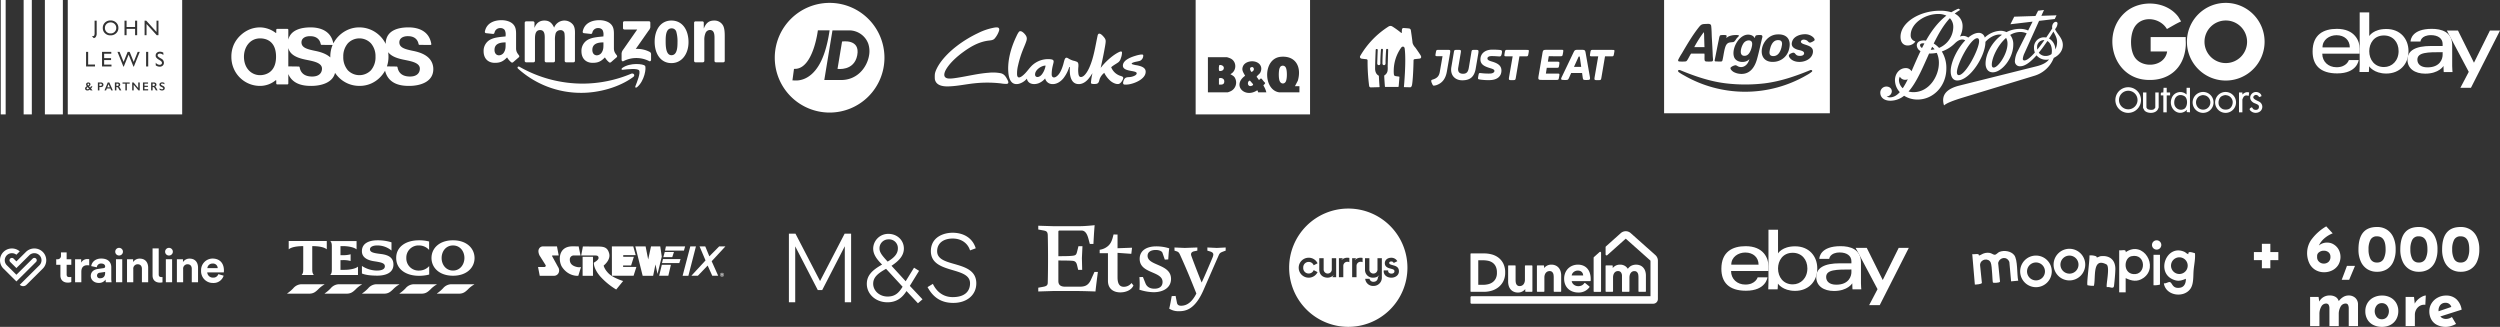 <svg xmlns="http://www.w3.org/2000/svg" xmlns:xlink="http://www.w3.org/1999/xlink" width="1654.2" height="216.275" viewBox="0 0 1654.2 216.275">
  <rect x="0" y="0" width="1654.2" height="216.275" fill="#333333" stroke="none"/>
  <defs>
    <clipPath id="clip-path">
      <rect id="Rectangle_5423" data-name="Rectangle 5423" width="109.678" height="74.944" fill="none"/>
    </clipPath>
    <clipPath id="clip-path-2">
      <rect id="Rectangle_5435" data-name="Rectangle 5435" width="147.439" height="35.919" fill="none"/>
    </clipPath>
  </defs>
  <g id="Group_33101" data-name="Group 33101" transform="translate(-121 -1498)">
    <g id="Group_33093" data-name="Group 33093" transform="translate(25.5 -311)">
      <g id="Group_33084" data-name="Group 33084" transform="translate(1586.858 1958.769)">
        <path id="Path_76257" data-name="Path 76257" d="M281.738,53.255v5.464h5.289v5.332h-5.289v5.378h-5.6V64.051h-5.287V58.718h5.287V53.255Z" transform="translate(-270.853 -41.71)" fill="#fff"/>
        <g id="Group_33083" data-name="Group 33083" transform="translate(35.218 0)">
          <g id="Group_33087" data-name="Group 33087">
            <path id="Path_76258" data-name="Path 76258" d="M303.17,60.4a9.192,9.192,0,0,1,3.24,3.371,10.329,10.329,0,0,1-.287,10.289,9.922,9.922,0,0,1-3.987,3.527,11.841,11.841,0,0,1-5.292,1.212,11.179,11.179,0,0,1-5.794-1.52,10.346,10.346,0,0,1-4.032-4.451,15.661,15.661,0,0,1-1.456-7.03,15.247,15.247,0,0,1,3.527-9.475,32.5,32.5,0,0,1,9.123-7.887l4.276,4.626a18.676,18.676,0,0,0-5.708,3.484,14.468,14.468,0,0,0-3.46,4.58,8.25,8.25,0,0,1,5.73-1.937A7.868,7.868,0,0,1,303.17,60.4m-3.417,11.5a4.242,4.242,0,0,0,1.235-3.24,3.782,3.782,0,0,0-1.235-3.041,4.694,4.694,0,0,0-3.173-1.058,4.9,4.9,0,0,0-3.108,1.015,2.919,2.919,0,0,0-1.3,2.335V68.97a3.859,3.859,0,0,0,1.276,2.864,4.335,4.335,0,0,0,3.129,1.235,4.427,4.427,0,0,0,3.173-1.168" transform="translate(-285.562 -48.433)" fill="#fff"/>
            <path id="Path_76259" data-name="Path 76259" d="M300.051,68.6h-4.935l1.983-5.2q.794-2.2,1.5-4.054h5.332Z" transform="translate(-272.24 -33.215)" fill="#fff"/>
            <path id="Path_76260" data-name="Path 76260" d="M305.793,76.624a11.459,11.459,0,0,1-4.408-4.98,18.591,18.591,0,0,1-1.631-8.22q0-14.894,12.3-14.807a11.687,11.687,0,0,1,6.259,1.609,11.427,11.427,0,0,1,4.406,4.98,18.571,18.571,0,0,1,1.633,8.217,18.921,18.921,0,0,1-1.633,8.352,11.029,11.029,0,0,1-4.406,4.916,12.091,12.091,0,0,1-6.259,1.542,11.706,11.706,0,0,1-6.256-1.609m10.6-6.9a13.588,13.588,0,0,0,1.3-6.479q0-8.458-5.687-8.462a4.541,4.541,0,0,0-4.32,2.294,13.008,13.008,0,0,0-1.276,6.3,13.4,13.4,0,0,0,1.276,6.391,4.525,4.525,0,0,0,4.32,2.335,4.587,4.587,0,0,0,4.384-2.38" transform="translate(-265.773 -48.178)" fill="#fff"/>
            <path id="Path_76261" data-name="Path 76261" d="M317.352,76.624a11.46,11.46,0,0,1-4.408-4.98,18.592,18.592,0,0,1-1.631-8.22q0-14.894,12.3-14.807a11.687,11.687,0,0,1,6.259,1.609,11.429,11.429,0,0,1,4.406,4.98,18.573,18.573,0,0,1,1.633,8.217,18.923,18.923,0,0,1-1.633,8.352,11.03,11.03,0,0,1-4.406,4.916,12.091,12.091,0,0,1-6.259,1.542,11.706,11.706,0,0,1-6.257-1.609m10.6-6.9a13.586,13.586,0,0,0,1.3-6.479q0-8.458-5.687-8.462a4.541,4.541,0,0,0-4.319,2.294,13.007,13.007,0,0,0-1.276,6.3,13.4,13.4,0,0,0,1.276,6.391,4.524,4.524,0,0,0,4.319,2.335,4.587,4.587,0,0,0,4.384-2.38" transform="translate(-249.655 -48.178)" fill="#fff"/>
            <path id="Path_76262" data-name="Path 76262" d="M328.91,76.624a11.459,11.459,0,0,1-4.408-4.98,18.591,18.591,0,0,1-1.631-8.22q0-14.894,12.3-14.807a11.687,11.687,0,0,1,6.259,1.609,11.428,11.428,0,0,1,4.406,4.98,18.572,18.572,0,0,1,1.633,8.217,18.922,18.922,0,0,1-1.633,8.352,11.03,11.03,0,0,1-4.406,4.916,12.091,12.091,0,0,1-6.259,1.542,11.705,11.705,0,0,1-6.256-1.609m10.6-6.9a13.588,13.588,0,0,0,1.3-6.479q0-8.458-5.687-8.462a4.541,4.541,0,0,0-4.319,2.294,13.007,13.007,0,0,0-1.276,6.3,13.4,13.4,0,0,0,1.276,6.391,4.524,4.524,0,0,0,4.319,2.335,4.587,4.587,0,0,0,4.384-2.38" transform="translate(-233.539 -48.178)" fill="#fff"/>
            <path id="Path_76263" data-name="Path 76263" d="M316.291,69.126a5.759,5.759,0,0,1,1.786,4.188V87.769H311.95v-11.9a5.4,5.4,0,0,0-.486-2.184,1.757,1.757,0,0,0-1.542-.812,3.735,3.735,0,0,0-3.371,2.093,9.615,9.615,0,0,0-1.212,4.913v7.889h-6.17v-11.9a4.862,4.862,0,0,0-.529-2.184,1.924,1.924,0,0,0-1.631-.812,3.628,3.628,0,0,0-3.261,2.093,9.566,9.566,0,0,0-1.19,4.825v7.978h-6.17V68.509h5.6l.443,3.043a7.567,7.567,0,0,1,6.963-4.013,7.178,7.178,0,0,1,3.857.948,4.854,4.854,0,0,1,2.093,2.8,9.741,9.741,0,0,1,2.931-2.734,6.767,6.767,0,0,1,3.5-1.013,6.347,6.347,0,0,1,4.518,1.587" transform="translate(-284.41 -21.792)" fill="#fff"/>
            <path id="Path_76264" data-name="Path 76264" d="M303.036,72.583a9.783,9.783,0,0,1,3.92-3.683,12.108,12.108,0,0,1,5.754-1.343,11.579,11.579,0,0,1,5.663,1.343,9.49,9.49,0,0,1,3.769,3.683,10.541,10.541,0,0,1,1.322,5.287A10.785,10.785,0,0,1,322.14,83.2a9.408,9.408,0,0,1-3.769,3.726,11.767,11.767,0,0,1-5.751,1.343,12.5,12.5,0,0,1-5.708-1.257,9.24,9.24,0,0,1-3.876-3.589,10.671,10.671,0,0,1-1.389-5.555,10.134,10.134,0,0,1,1.389-5.287m6.146,9.144a4.25,4.25,0,0,0,3.35,1.52,4.311,4.311,0,0,0,3.417-1.5,6.305,6.305,0,0,0,0-7.669,4.317,4.317,0,0,0-3.417-1.5,4.243,4.243,0,0,0-3.35,1.52,6.158,6.158,0,0,0,0,7.624" transform="translate(-263.133 -21.767)" fill="#fff"/>
            <path id="Path_76265" data-name="Path 76265" d="M321,70.138a11.939,11.939,0,0,1,2.842-1.916,5.884,5.884,0,0,1,2.291-.682l-.309,6.168a4.969,4.969,0,0,0-.749-.043,5.606,5.606,0,0,0-3.259.97,6.393,6.393,0,0,0-2.16,2.49,6.947,6.947,0,0,0-.752,3.108v7.535h-6.125V68.51h5.553l.484,4.406A9.575,9.575,0,0,1,321,70.138" transform="translate(-247.606 -21.791)" fill="#fff"/>
            <path id="Path_76266" data-name="Path 76266" d="M334.276,81.747l2.732,4.585a16.726,16.726,0,0,1-3.35,1.41,11.669,11.669,0,0,1-3.347.529,12.676,12.676,0,0,1-5.929-1.3,8.791,8.791,0,0,1-3.769-3.659,11.139,11.139,0,0,1-1.279-5.4,9.686,9.686,0,0,1,1.477-5.2,10.608,10.608,0,0,1,4.032-3.766,11.523,11.523,0,0,1,5.6-1.389,9.748,9.748,0,0,1,6.81,2.423,11.794,11.794,0,0,1,3.46,6.92L326.607,81.4a4.8,4.8,0,0,0,3.836,1.631,7.091,7.091,0,0,0,3.833-1.279m-7.624-7.976a5.547,5.547,0,0,0-1.233,3.79v.4l8.459-2.866a3.764,3.764,0,0,0-3.92-2.732,4.177,4.177,0,0,0-3.307,1.41" transform="translate(-238.47 -21.766)" fill="#fff"/>
          </g>
        </g>
      </g>
      <g id="Group_33086" data-name="Group 33086" transform="translate(1196.597 1809)">
        <g id="Group_33085" data-name="Group 33085" transform="translate(0 0)" clip-path="url(#clip-path)">
          <path id="Path_76300" data-name="Path 76300" d="M0,74.944H109.678V0H0ZM74.438,22.8c6.523-.572,9.871,3.138,8.288,9.575a10.862,10.862,0,0,1-9.1,8.46c-13.867,1.8-10.31-17.053.811-18.035m-16.986.4a4.047,4.047,0,0,1,2.442,1.888c.21.029.134,0,.181-.114.229-.649.153-1.24.9-1.583a9.96,9.96,0,0,1,3.081-.191c.811.076,1.068.553.982,1.335-1.249,4.931-2.222,9.976-3.643,14.859-1.65,5.675-5.083,10.243-11.645,9.413a10.584,10.584,0,0,1-3.758-1.2c-.811-.486-2.594-1.936-1.9-2.985a6.261,6.261,0,0,1,3.166-1.459c.591-.01,1.459.706,2.07.925,2.8,1,5.284-.7,6.466-3.176a8.007,8.007,0,0,0,.582-1.564c.057-.4-.343.181-.381.219-2.613,2.346-8.221,1.841-9.623-1.688C44.119,32.16,50.338,20.991,57.452,23.2M36.184,26.361c.143-.668.41-2.747,1.02-3a4.311,4.311,0,0,1,.715-.134,16.226,16.226,0,0,1,2.89.01c1.135.229.21,1.755.315,1.86l1.488-.954A11.44,11.44,0,0,1,46.99,23.2a9.913,9.913,0,0,1,2.308.1c.668.458-.734,1.469-1.059,1.841-.677.782-1.45,2.5-2.461,2.68-1.736.3-3.309-.01-4.5,1.669-1.412,1.984-1.888,7.172-2.508,9.738-.143.61-.162,1.364-.944,1.459-1.2.143-2.747-.067-3.977-.048a.691.691,0,0,1-.41-.658c.954-4.53,1.764-9.089,2.747-13.619M9.4,39.427a42.575,42.575,0,0,1,2.346-4.082c3.29-5.627,7.277-12.408,11.349-17.434,1.564-1.936,2.194-1.984,4.7-2.07,1.259-.048,3.157-.343,3.357,1.268.334,2.585.305,5.484.458,8.116.219,3.929.448,7.868.591,11.817.038.82.191,1.85.172,2.651a.952.952,0,0,1-.9.982,22.622,22.622,0,0,1-3.6.01,1.086,1.086,0,0,1-1.059-.906c-.181-1.221.048-2.813-.1-4.025-.01-.124-.01-.219-.134-.3H17.863c-.935,1.335-1.6,2.928-2.489,4.273-.429.639-.629.887-1.45.954a25.609,25.609,0,0,1-4.015-.019c-.677-.124-.734-.687-.505-1.24M97.89,47.362A19.823,19.823,0,0,1,94.4,49.689a80.953,80.953,0,0,1-81.1.258,28.356,28.356,0,0,1-3.7-2.289c-.381-.362-.563-1.125.048-1.307a2.53,2.53,0,0,1,.887.029c9.5,3.939,19.342,7.353,29.613,8.679a108.679,108.679,0,0,0,26.285.1c10.539-1.3,20.619-4.769,30.367-8.793.715-.181,1.545.2,1.087,1m1.621-20.648a7.64,7.64,0,0,1-2.737,1.459c-1.068.162-1.421-.839-2.241-1.354-.982-.62-2.861-.992-3.71.029-.954,1.154.505,1.936,1.412,2.279,2.861,1.078,6.934,1.64,6.19,5.837-1.106,6.314-11.569,7.945-15.136,3.452-1.44-1.812-.591-2.613,1.288-3.338,2.1-.811,1.888.82,3.472,1.574,1.173.553,4.072.534,4.521-.954.649-2.117-2.966-2.413-4.311-2.852-2.909-.944-4.654-2.6-3.357-5.837,1.23-3.09,5.236-4.378,8.3-4.368A7.858,7.858,0,0,1,98.8,24.8c.41.448,1.068,1.316.715,1.917" fill="#fff"/>
          <path id="Path_76301" data-name="Path 76301" d="M27.7,32.216H20.93a74.088,74.088,0,0,1,6.209-9.766c.181-.057.21.277.219.381.143,1.4.114,3.185.172,4.626.067,1.583.067,3.166.172,4.759" transform="translate(-0.969 -1.039)" fill="#fff"/>
          <path id="Path_76302" data-name="Path 76302" d="M60.372,32.77c-.534,2.051-1.745,5.112-4.168,5.417-4.635.6-2.871-5.589-1.431-7.849a4.382,4.382,0,0,1,3.452-2.3c3.061-.134,2.709,2.594,2.146,4.73" transform="translate(-2.462 -1.297)" fill="#fff"/>
          <path id="Path_76303" data-name="Path 76303" d="M80.988,32.912c-.8,2.9-2.413,5.865-5.923,5.455-2.27-.267-2.1-2.289-1.736-4.034.534-2.585,1.8-6.123,4.835-6.476,3.824-.439,3.586,2.279,2.823,5.055" transform="translate(-3.383 -1.287)" fill="#fff"/>
        </g>
      </g>
      <path id="Path_76304" data-name="Path 76304" d="M78.447,19.135A3.646,3.646,0,0,0,75.8,18.094a3.762,3.762,0,0,0-2.708,1.042,3.516,3.516,0,0,0-1.063,2.646,3.473,3.473,0,0,0,1.063,2.584,3.694,3.694,0,0,0,2.686,1.02,3.611,3.611,0,0,0,2.667-1.042,3.508,3.508,0,0,0,1.082-2.624,3.452,3.452,0,0,0-1.082-2.584m0,0A3.646,3.646,0,0,0,75.8,18.094a3.762,3.762,0,0,0-2.708,1.042,3.516,3.516,0,0,0-1.063,2.646,3.473,3.473,0,0,0,1.063,2.584,3.694,3.694,0,0,0,2.686,1.02,3.611,3.611,0,0,0,2.667-1.042,3.508,3.508,0,0,0,1.082-2.624,3.452,3.452,0,0,0-1.082-2.584m0,0A3.646,3.646,0,0,0,75.8,18.094a3.762,3.762,0,0,0-2.708,1.042,3.516,3.516,0,0,0-1.063,2.646,3.473,3.473,0,0,0,1.063,2.584,3.694,3.694,0,0,0,2.686,1.02,3.611,3.611,0,0,0,2.667-1.042,3.508,3.508,0,0,0,1.082-2.624,3.452,3.452,0,0,0-1.082-2.584m0,0A3.646,3.646,0,0,0,75.8,18.094a3.762,3.762,0,0,0-2.708,1.042,3.516,3.516,0,0,0-1.063,2.646,3.473,3.473,0,0,0,1.063,2.584,3.694,3.694,0,0,0,2.686,1.02,3.611,3.611,0,0,0,2.667-1.042,3.508,3.508,0,0,0,1.082-2.624,3.452,3.452,0,0,0-1.082-2.584m0,0A3.646,3.646,0,0,0,75.8,18.094a3.762,3.762,0,0,0-2.708,1.042,3.516,3.516,0,0,0-1.063,2.646,3.473,3.473,0,0,0,1.063,2.584,3.694,3.694,0,0,0,2.686,1.02,3.611,3.611,0,0,0,2.667-1.042,3.508,3.508,0,0,0,1.082-2.624,3.452,3.452,0,0,0-1.082-2.584m0,0A3.646,3.646,0,0,0,75.8,18.094a3.762,3.762,0,0,0-2.708,1.042,3.516,3.516,0,0,0-1.063,2.646,3.473,3.473,0,0,0,1.063,2.584,3.694,3.694,0,0,0,2.686,1.02,3.611,3.611,0,0,0,2.667-1.042,3.508,3.508,0,0,0,1.082-2.624,3.452,3.452,0,0,0-1.082-2.584m0,0A3.646,3.646,0,0,0,75.8,18.094a3.762,3.762,0,0,0-2.708,1.042,3.516,3.516,0,0,0-1.063,2.646,3.473,3.473,0,0,0,1.063,2.584,3.694,3.694,0,0,0,2.686,1.02,3.611,3.611,0,0,0,2.667-1.042,3.508,3.508,0,0,0,1.082-2.624,3.452,3.452,0,0,0-1.082-2.584m0,0A3.646,3.646,0,0,0,75.8,18.094a3.762,3.762,0,0,0-2.708,1.042,3.516,3.516,0,0,0-1.063,2.646,3.473,3.473,0,0,0,1.063,2.584,3.694,3.694,0,0,0,2.686,1.02,3.611,3.611,0,0,0,2.667-1.042,3.508,3.508,0,0,0,1.082-2.624,3.452,3.452,0,0,0-1.082-2.584M60.616,60.9a2.541,2.541,0,0,0-.522.417.649.649,0,0,0-.187.417.549.549,0,0,0,.208.438.681.681,0,0,0,.46.168,1.473,1.473,0,0,0,.936-.438Zm.812-2.165a.492.492,0,0,0-.374-.146.583.583,0,0,0-.376.125.419.419,0,0,0-.146.333.721.721,0,0,0,.146.4,1.878,1.878,0,0,0,.314.4,2.055,2.055,0,0,0,.436-.354.571.571,0,0,0,.168-.4.438.438,0,0,0-.168-.352m7.645-.127h-.687v1.458h.771a.936.936,0,0,0,.625-.187.661.661,0,0,0,.23-.541c0-.479-.314-.73-.939-.73m9.374-39.474A3.646,3.646,0,0,0,75.8,18.094a3.762,3.762,0,0,0-2.708,1.042,3.516,3.516,0,0,0-1.063,2.646,3.473,3.473,0,0,0,1.063,2.584,3.694,3.694,0,0,0,2.686,1.02,3.611,3.611,0,0,0,2.667-1.042,3.508,3.508,0,0,0,1.082-2.624,3.452,3.452,0,0,0-1.082-2.584M69.073,58.609h-.687v1.458h.771a.936.936,0,0,0,.625-.187.661.661,0,0,0,.23-.541c0-.479-.314-.73-.939-.73m-7.645.127a.492.492,0,0,0-.374-.146.583.583,0,0,0-.376.125.419.419,0,0,0-.146.333.721.721,0,0,0,.146.4,1.878,1.878,0,0,0,.314.4,2.055,2.055,0,0,0,.436-.354.571.571,0,0,0,.168-.4.438.438,0,0,0-.168-.352M60.616,60.9a2.541,2.541,0,0,0-.522.417.649.649,0,0,0-.187.417.549.549,0,0,0,.208.438.681.681,0,0,0,.46.168,1.473,1.473,0,0,0,.936-.438ZM78.447,19.135A3.646,3.646,0,0,0,75.8,18.094a3.762,3.762,0,0,0-2.708,1.042,3.516,3.516,0,0,0-1.063,2.646,3.473,3.473,0,0,0,1.063,2.584,3.694,3.694,0,0,0,2.686,1.02,3.611,3.611,0,0,0,2.667-1.042,3.508,3.508,0,0,0,1.082-2.624,3.452,3.452,0,0,0-1.082-2.584M60.616,60.9a2.541,2.541,0,0,0-.522.417.649.649,0,0,0-.187.417.549.549,0,0,0,.208.438.681.681,0,0,0,.46.168,1.473,1.473,0,0,0,.936-.438Zm.812-2.165a.492.492,0,0,0-.374-.146.583.583,0,0,0-.376.125.419.419,0,0,0-.146.333.721.721,0,0,0,.146.4,1.878,1.878,0,0,0,.314.4,2.055,2.055,0,0,0,.436-.354.571.571,0,0,0,.168-.4.438.438,0,0,0-.168-.352m7.645-.127h-.687v1.458h.771a.936.936,0,0,0,.625-.187.661.661,0,0,0,.23-.541c0-.479-.314-.73-.939-.73m5.354.335-.812,2.083H75.3Zm4.02-39.809A3.646,3.646,0,0,0,75.8,18.094a3.762,3.762,0,0,0-2.708,1.042,3.516,3.516,0,0,0-1.063,2.646,3.473,3.473,0,0,0,1.063,2.584,3.694,3.694,0,0,0,2.686,1.02,3.611,3.611,0,0,0,2.667-1.042,3.508,3.508,0,0,0,1.082-2.624,3.452,3.452,0,0,0-1.082-2.584m2.437,39.641a.962.962,0,0,0-.646-.168h-.625v1.458h.646a.929.929,0,0,0,.625-.208.687.687,0,0,0,.23-.541.661.661,0,0,0-.23-.541m0,0a.962.962,0,0,0-.646-.168h-.625v1.458h.646a.929.929,0,0,0,.625-.208.687.687,0,0,0,.23-.541.661.661,0,0,0-.23-.541m-6.458.168-.812,2.083H75.3Zm-5.354-.335h-.687v1.458h.771a.936.936,0,0,0,.625-.187.661.661,0,0,0,.23-.541c0-.479-.314-.73-.939-.73m-7.645.127a.492.492,0,0,0-.374-.146.583.583,0,0,0-.376.125.419.419,0,0,0-.146.333.721.721,0,0,0,.146.4,1.878,1.878,0,0,0,.314.4,2.055,2.055,0,0,0,.436-.354.571.571,0,0,0,.168-.4.438.438,0,0,0-.168-.352M60.616,60.9a2.541,2.541,0,0,0-.522.417.649.649,0,0,0-.187.417.549.549,0,0,0,.208.438.681.681,0,0,0,.46.168,1.473,1.473,0,0,0,.936-.438ZM78.447,19.135A3.646,3.646,0,0,0,75.8,18.094a3.762,3.762,0,0,0-2.708,1.042,3.516,3.516,0,0,0-1.063,2.646,3.473,3.473,0,0,0,1.063,2.584,3.694,3.694,0,0,0,2.686,1.02,3.611,3.611,0,0,0,2.667-1.042,3.508,3.508,0,0,0,1.082-2.624,3.452,3.452,0,0,0-1.082-2.584M60.616,60.9a2.541,2.541,0,0,0-.522.417.649.649,0,0,0-.187.417.549.549,0,0,0,.208.438.681.681,0,0,0,.46.168,1.473,1.473,0,0,0,.936-.438Zm.812-2.165a.492.492,0,0,0-.374-.146.583.583,0,0,0-.376.125.419.419,0,0,0-.146.333.721.721,0,0,0,.146.4,1.878,1.878,0,0,0,.314.4,2.055,2.055,0,0,0,.436-.354.571.571,0,0,0,.168-.4.438.438,0,0,0-.168-.352m7.645-.127h-.687v1.458h.771a.936.936,0,0,0,.625-.187.661.661,0,0,0,.23-.541c0-.479-.314-.73-.939-.73m5.354.335-.812,2.083H75.3Zm4.02-39.809A3.646,3.646,0,0,0,75.8,18.094a3.762,3.762,0,0,0-2.708,1.042,3.516,3.516,0,0,0-1.063,2.646,3.473,3.473,0,0,0,1.063,2.584,3.694,3.694,0,0,0,2.686,1.02,3.611,3.611,0,0,0,2.667-1.042,3.508,3.508,0,0,0,1.082-2.624,3.452,3.452,0,0,0-1.082-2.584m2.437,39.641a.962.962,0,0,0-.646-.168h-.625v1.458h.646a.929.929,0,0,0,.625-.208.687.687,0,0,0,.23-.541.661.661,0,0,0-.23-.541m0,0a.962.962,0,0,0-.646-.168h-.625v1.458h.646a.929.929,0,0,0,.625-.208.687.687,0,0,0,.23-.541.661.661,0,0,0-.23-.541m-6.458.168-.812,2.083H75.3Zm-5.354-.335h-.687v1.458h.771a.936.936,0,0,0,.625-.187.661.661,0,0,0,.23-.541c0-.479-.314-.73-.939-.73m-7.645.127a.492.492,0,0,0-.374-.146.583.583,0,0,0-.376.125.419.419,0,0,0-.146.333.721.721,0,0,0,.146.4,1.878,1.878,0,0,0,.314.4,2.055,2.055,0,0,0,.436-.354.571.571,0,0,0,.168-.4.438.438,0,0,0-.168-.352M60.616,60.9a2.541,2.541,0,0,0-.522.417.649.649,0,0,0-.187.417.549.549,0,0,0,.208.438.681.681,0,0,0,.46.168,1.473,1.473,0,0,0,.936-.438ZM78.447,19.135A3.646,3.646,0,0,0,75.8,18.094a3.762,3.762,0,0,0-2.708,1.042,3.516,3.516,0,0,0-1.063,2.646,3.473,3.473,0,0,0,1.063,2.584,3.694,3.694,0,0,0,2.686,1.02,3.611,3.611,0,0,0,2.667-1.042,3.508,3.508,0,0,0,1.082-2.624,3.452,3.452,0,0,0-1.082-2.584M60.616,60.9a2.541,2.541,0,0,0-.522.417.649.649,0,0,0-.187.417.549.549,0,0,0,.208.438.681.681,0,0,0,.46.168,1.473,1.473,0,0,0,.936-.438Zm.812-2.165a.492.492,0,0,0-.374-.146.583.583,0,0,0-.376.125.419.419,0,0,0-.146.333.721.721,0,0,0,.146.4,1.878,1.878,0,0,0,.314.4,2.055,2.055,0,0,0,.436-.354.571.571,0,0,0,.168-.4.438.438,0,0,0-.168-.352m7.645-.127h-.687v1.458h.771a.936.936,0,0,0,.625-.187.661.661,0,0,0,.23-.541c0-.479-.314-.73-.939-.73m5.354.335-.812,2.083H75.3Zm4.02-39.809A3.646,3.646,0,0,0,75.8,18.094a3.762,3.762,0,0,0-2.708,1.042,3.516,3.516,0,0,0-1.063,2.646,3.473,3.473,0,0,0,1.063,2.584,3.694,3.694,0,0,0,2.686,1.02,3.611,3.611,0,0,0,2.667-1.042,3.508,3.508,0,0,0,1.082-2.624,3.452,3.452,0,0,0-1.082-2.584m2.437,39.641a.962.962,0,0,0-.646-.168h-.625v1.458h.646a.929.929,0,0,0,.625-.208.687.687,0,0,0,.23-.541.661.661,0,0,0-.23-.541m23.975,0a.935.935,0,0,0-.625-.168h-.644v1.458h.644a.929.929,0,0,0,.625-.208.625.625,0,0,0,.23-.541.6.6,0,0,0-.23-.541m0,0a.935.935,0,0,0-.625-.168h-.644v1.458h.644a.929.929,0,0,0,.625-.208.625.625,0,0,0,.23-.541.6.6,0,0,0-.23-.541m-23.975,0a.962.962,0,0,0-.646-.168h-.625v1.458h.646a.929.929,0,0,0,.625-.208.687.687,0,0,0,.23-.541.661.661,0,0,0-.23-.541m-6.458.168-.812,2.083H75.3Zm-5.354-.335h-.687v1.458h.771a.936.936,0,0,0,.625-.187.661.661,0,0,0,.23-.541c0-.479-.314-.73-.939-.73M60.992,59.84a2.055,2.055,0,0,0,.436-.354.571.571,0,0,0,.168-.4.438.438,0,0,0-.168-.352.492.492,0,0,0-.374-.146.583.583,0,0,0-.376.125.419.419,0,0,0-.146.333.721.721,0,0,0,.146.4,1.878,1.878,0,0,0,.314.4m-.9,1.477a.649.649,0,0,0-.187.417.549.549,0,0,0,.208.438.681.681,0,0,0,.46.168,1.473,1.473,0,0,0,.936-.438l-.9-1a2.541,2.541,0,0,0-.522.417M78.447,19.135A3.646,3.646,0,0,0,75.8,18.094a3.762,3.762,0,0,0-2.708,1.042,3.516,3.516,0,0,0-1.063,2.646,3.473,3.473,0,0,0,1.063,2.584,3.694,3.694,0,0,0,2.686,1.02,3.611,3.611,0,0,0,2.667-1.042,3.508,3.508,0,0,0,1.082-2.624,3.452,3.452,0,0,0-1.082-2.584m-31,59.826h75.7V3.263h-75.7Zm63.24-40.829v1.585a3.172,3.172,0,0,0-2.248-1,1.816,1.816,0,0,0-1.1.314.956.956,0,0,0-.438.812,1.133,1.133,0,0,0,.271.771,5.224,5.224,0,0,0,1.082.833l1.085.625a3.044,3.044,0,0,1,1.729,2.686,2.471,2.471,0,0,1-.771,1.9,2.772,2.772,0,0,1-2.021.728,4.246,4.246,0,0,1-2.624-.9v-1.75a3.272,3.272,0,0,0,2.6,1.4,1.68,1.68,0,0,0,1.085-.333,1.139,1.139,0,0,0,.436-.917c0-.582-.417-1.145-1.269-1.666l-1.063-.644a5.468,5.468,0,0,1-1.374-1.168,2.071,2.071,0,0,1-.46-1.374,2.3,2.3,0,0,1,.793-1.853,2.957,2.957,0,0,1,2.062-.709,3.82,3.82,0,0,1,2.229.666m-12.415-21.2h1.1l6.79,7.478V16.928h1.293v9.623H106.3L99.57,19.135v7.415H98.277Zm-13.289,0h1.374v4.188h5.624V16.928h1.374v9.623H91.987V22.365H86.363v4.185H84.988ZM72.073,18.2a5.072,5.072,0,0,1,3.687-1.4,5.156,5.156,0,0,1,3.706,1.4,4.667,4.667,0,0,1,1.48,3.541,4.588,4.588,0,0,1-1.5,3.52,5.241,5.241,0,0,1-3.771,1.4,5.029,5.029,0,0,1-3.625-1.4,4.621,4.621,0,0,1-1.437-3.479A4.787,4.787,0,0,1,72.073,18.2M70.114,37.572h6.125v1.25H71.51v2.916h4.583v1.25H71.51v3h4.853v1.25H70.114Zm-7.583,25.5-.479-.563a2.313,2.313,0,0,1-1.645.625,1.63,1.63,0,0,1-1.082-.374,1.159,1.159,0,0,1-.417-.939,1.261,1.261,0,0,1,.311-.833,3.082,3.082,0,0,1,.874-.687,3.962,3.962,0,0,1-.4-.6,1.4,1.4,0,0,1-.125-.584,1.231,1.231,0,0,1,.417-.936,1.689,1.689,0,0,1,1.082-.354,1.5,1.5,0,0,1,1,.354,1.077,1.077,0,0,1,.4.852,1.1,1.1,0,0,1-.249.709,2.281,2.281,0,0,1-.73.668l.73.833A3.87,3.87,0,0,0,62.8,60.4h.96a4.78,4.78,0,0,1-.96,1.477l1.042,1.188Zm2.938-15.832H59.553V37.572h1.374v8.414h4.542Zm1.1-22.079a3.924,3.924,0,0,1-.709,2.686,2.22,2.22,0,0,1-1.207.646l-1.271-1.271a3.347,3.347,0,0,0,1.1-.125.834.834,0,0,0,.522-.5,4.3,4.3,0,0,0,.187-1.583V16.928h1.374Zm4.02,35.286a1.722,1.722,0,0,1-1.228.417h-.979v2.208h-1.02V57.819h2.04a1.678,1.678,0,0,1,1.188.436,1.532,1.532,0,0,1,0,2.188m5.584,2.624L75.636,61.8H73.3l-.5,1.271H71.74L73.9,57.819h1.042l2.313,5.248Zm5.581,0a3.753,3.753,0,0,1-.311-.563c-.292-.541-.5-.917-.646-1.125a1.018,1.018,0,0,0-.4-.4.7.7,0,0,0-.417-.125h-.376v2.208h-1V57.819h1.875a1.771,1.771,0,0,1,1.207.417,1.326,1.326,0,0,1,.46,1.061,1.217,1.217,0,0,1-.23.771,1.546,1.546,0,0,1-.687.544,1.829,1.829,0,0,1,.457.352,5.105,5.105,0,0,1,.479.793c.314.625.563,1.063.709,1.312Zm6.666-4.458H86.549v4.458h-1V58.609H83.676v-.79h4.748Zm6.644,4.458h-.874L91.07,59.339v3.728h-1V57.819h.9l3.1,3.666V57.819h1ZM91.175,47.32H90.9L87.715,39.4,84.509,47.32h-.271l-3.917-9.748h1.4l2.665,6.666,2.689-6.666h1.312l2.686,6.666,2.646-6.666H95.09Zm9.455,15.748H97.195V57.819h3.374v.79H98.193v1.377h2.272v.79H98.193v1.5h2.437Zm.043-15.832h-1.4V37.57h1.4Zm5.062,15.832c-.105-.187-.208-.374-.314-.563-.292-.541-.5-.917-.646-1.125a1.15,1.15,0,0,0-.374-.4.765.765,0,0,0-.438-.125h-.374v2.208h-1V57.819h1.875a1.777,1.777,0,0,1,1.209.417,1.332,1.332,0,0,1,.457,1.061,1.2,1.2,0,0,1-.23.771,1.533,1.533,0,0,1-.687.544,1.52,1.52,0,0,1,.46.352,5.3,5.3,0,0,1,.479.793c.311.625.563,1.063.706,1.312Zm5.373-.354a1.742,1.742,0,0,1-1.25.417,3.291,3.291,0,0,1-.852-.1,4.968,4.968,0,0,1-.814-.376v-1a2.521,2.521,0,0,0,1.583.687.887.887,0,0,0,.584-.168.48.48,0,0,0,.23-.417.683.683,0,0,0-.4-.6c-.271-.146-.56-.292-.852-.417a2.669,2.669,0,0,1-.917-.668,1.323,1.323,0,0,1-.314-.874,1.237,1.237,0,0,1,.5-1.042,1.954,1.954,0,0,1,1.293-.4,3.126,3.126,0,0,1,1.477.374v.917a2.84,2.84,0,0,0-1.437-.5,1,1,0,0,0-.6.146.429.429,0,0,0-.208.4c0,.208.125.376.4.544a5.149,5.149,0,0,0,.855.436,2.268,2.268,0,0,1,.936.668,1.43,1.43,0,0,1,.292.9,1.317,1.317,0,0,1-.5,1.082m-6.874-4.1h-.644v1.458h.644a.929.929,0,0,0,.625-.208.625.625,0,0,0,.23-.541.6.6,0,0,0-.23-.541.935.935,0,0,0-.625-.168m-24,0h-.625v1.458h.646a.929.929,0,0,0,.625-.208.687.687,0,0,0,.23-.541.661.661,0,0,0-.23-.541.962.962,0,0,0-.646-.168M75.779,25.385a3.611,3.611,0,0,0,2.667-1.042,3.508,3.508,0,0,0,1.082-2.624,3.452,3.452,0,0,0-1.082-2.584A3.646,3.646,0,0,0,75.8,18.094a3.762,3.762,0,0,0-2.708,1.042,3.516,3.516,0,0,0-1.063,2.646,3.473,3.473,0,0,0,1.063,2.584,3.694,3.694,0,0,0,2.686,1.02M73.615,61.027H75.3l-.874-2.083Zm-4.542-2.418h-.687v1.458h.771a.936.936,0,0,0,.625-.187.661.661,0,0,0,.23-.541c0-.479-.314-.73-.939-.73M60.992,59.84a2.055,2.055,0,0,0,.436-.354.571.571,0,0,0,.168-.4.438.438,0,0,0-.168-.352.492.492,0,0,0-.374-.146.583.583,0,0,0-.376.125.419.419,0,0,0-.146.333.721.721,0,0,0,.146.4,1.878,1.878,0,0,0,.314.4m-.9,1.477a.649.649,0,0,0-.187.417.549.549,0,0,0,.208.438.681.681,0,0,0,.46.168,1.473,1.473,0,0,0,.936-.438l-.9-1a2.541,2.541,0,0,0-.522.417M78.447,19.135A3.646,3.646,0,0,0,75.8,18.094a3.762,3.762,0,0,0-2.708,1.042,3.516,3.516,0,0,0-1.063,2.646,3.473,3.473,0,0,0,1.063,2.584,3.694,3.694,0,0,0,2.686,1.02,3.611,3.611,0,0,0,2.667-1.042,3.508,3.508,0,0,0,1.082-2.624,3.452,3.452,0,0,0-1.082-2.584M60.616,60.9a2.541,2.541,0,0,0-.522.417.649.649,0,0,0-.187.417.549.549,0,0,0,.208.438.681.681,0,0,0,.46.168,1.473,1.473,0,0,0,.936-.438Zm.812-2.165a.492.492,0,0,0-.374-.146.583.583,0,0,0-.376.125.419.419,0,0,0-.146.333.721.721,0,0,0,.146.4,1.878,1.878,0,0,0,.314.4,2.055,2.055,0,0,0,.436-.354.571.571,0,0,0,.168-.4.438.438,0,0,0-.168-.352m7.645-.127h-.687v1.458h.771a.936.936,0,0,0,.625-.187.661.661,0,0,0,.23-.541c0-.479-.314-.73-.939-.73m5.354.335-.812,2.083H75.3Zm6.458-.168a.962.962,0,0,0-.646-.168h-.625v1.458h.646a.929.929,0,0,0,.625-.208.687.687,0,0,0,.23-.541.661.661,0,0,0-.23-.541m0,0a.962.962,0,0,0-.646-.168h-.625v1.458h.646a.929.929,0,0,0,.625-.208.687.687,0,0,0,.23-.541.661.661,0,0,0-.23-.541M78.447,19.135A3.646,3.646,0,0,0,75.8,18.094a3.762,3.762,0,0,0-2.708,1.042,3.516,3.516,0,0,0-1.063,2.646,3.473,3.473,0,0,0,1.063,2.584,3.694,3.694,0,0,0,2.686,1.02,3.611,3.611,0,0,0,2.667-1.042,3.508,3.508,0,0,0,1.082-2.624,3.452,3.452,0,0,0-1.082-2.584m-4.02,39.809-.812,2.083H75.3Zm-5.354-.335h-.687v1.458h.771a.936.936,0,0,0,.625-.187.661.661,0,0,0,.23-.541c0-.479-.314-.73-.939-.73m-7.645.127a.492.492,0,0,0-.374-.146.583.583,0,0,0-.376.125.419.419,0,0,0-.146.333.721.721,0,0,0,.146.4,1.878,1.878,0,0,0,.314.4,2.055,2.055,0,0,0,.436-.354.571.571,0,0,0,.168-.4.438.438,0,0,0-.168-.352M60.616,60.9a2.541,2.541,0,0,0-.522.417.649.649,0,0,0-.187.417.549.549,0,0,0,.208.438.681.681,0,0,0,.46.168,1.473,1.473,0,0,0,.936-.438ZM78.447,19.135A3.646,3.646,0,0,0,75.8,18.094a3.762,3.762,0,0,0-2.708,1.042,3.516,3.516,0,0,0-1.063,2.646,3.473,3.473,0,0,0,1.063,2.584,3.694,3.694,0,0,0,2.686,1.02,3.611,3.611,0,0,0,2.667-1.042,3.508,3.508,0,0,0,1.082-2.624,3.452,3.452,0,0,0-1.082-2.584M60.616,60.9a2.541,2.541,0,0,0-.522.417.649.649,0,0,0-.187.417.549.549,0,0,0,.208.438.681.681,0,0,0,.46.168,1.473,1.473,0,0,0,.936-.438Zm.812-2.165a.492.492,0,0,0-.374-.146.583.583,0,0,0-.376.125.419.419,0,0,0-.146.333.721.721,0,0,0,.146.4,1.878,1.878,0,0,0,.314.4,2.055,2.055,0,0,0,.436-.354.571.571,0,0,0,.168-.4.438.438,0,0,0-.168-.352m7.645-.127h-.687v1.458h.771a.936.936,0,0,0,.625-.187.661.661,0,0,0,.23-.541c0-.479-.314-.73-.939-.73m5.354.335-.812,2.083H75.3Zm6.458-.168a.962.962,0,0,0-.646-.168h-.625v1.458h.646a.929.929,0,0,0,.625-.208.687.687,0,0,0,.23-.541.661.661,0,0,0-.23-.541m0,0a.962.962,0,0,0-.646-.168h-.625v1.458h.646a.929.929,0,0,0,.625-.208.687.687,0,0,0,.23-.541.661.661,0,0,0-.23-.541M78.447,19.135A3.646,3.646,0,0,0,75.8,18.094a3.762,3.762,0,0,0-2.708,1.042,3.516,3.516,0,0,0-1.063,2.646,3.473,3.473,0,0,0,1.063,2.584,3.694,3.694,0,0,0,2.686,1.02,3.611,3.611,0,0,0,2.667-1.042,3.508,3.508,0,0,0,1.082-2.624,3.452,3.452,0,0,0-1.082-2.584m-4.02,39.809-.812,2.083H75.3Zm-5.354-.335h-.687v1.458h.771a.936.936,0,0,0,.625-.187.661.661,0,0,0,.23-.541c0-.479-.314-.73-.939-.73m-7.645.127a.492.492,0,0,0-.374-.146.583.583,0,0,0-.376.125.419.419,0,0,0-.146.333.721.721,0,0,0,.146.4,1.878,1.878,0,0,0,.314.4,2.055,2.055,0,0,0,.436-.354.571.571,0,0,0,.168-.4.438.438,0,0,0-.168-.352M60.616,60.9a2.541,2.541,0,0,0-.522.417.649.649,0,0,0-.187.417.549.549,0,0,0,.208.438.681.681,0,0,0,.46.168,1.473,1.473,0,0,0,.936-.438ZM78.447,19.135A3.646,3.646,0,0,0,75.8,18.094a3.762,3.762,0,0,0-2.708,1.042,3.516,3.516,0,0,0-1.063,2.646,3.473,3.473,0,0,0,1.063,2.584,3.694,3.694,0,0,0,2.686,1.02,3.611,3.611,0,0,0,2.667-1.042,3.508,3.508,0,0,0,1.082-2.624,3.452,3.452,0,0,0-1.082-2.584M60.616,60.9a2.541,2.541,0,0,0-.522.417.649.649,0,0,0-.187.417.549.549,0,0,0,.208.438.681.681,0,0,0,.46.168,1.473,1.473,0,0,0,.936-.438Zm.812-2.165a.492.492,0,0,0-.374-.146.583.583,0,0,0-.376.125.419.419,0,0,0-.146.333.721.721,0,0,0,.146.4,1.878,1.878,0,0,0,.314.4,2.055,2.055,0,0,0,.436-.354.571.571,0,0,0,.168-.4.438.438,0,0,0-.168-.352m7.645-.127h-.687v1.458h.771a.936.936,0,0,0,.625-.187.661.661,0,0,0,.23-.541c0-.479-.314-.73-.939-.73m5.354.335-.812,2.083H75.3Zm4.02-39.809A3.646,3.646,0,0,0,75.8,18.094a3.762,3.762,0,0,0-2.708,1.042,3.516,3.516,0,0,0-1.063,2.646,3.473,3.473,0,0,0,1.063,2.584,3.694,3.694,0,0,0,2.686,1.02,3.611,3.611,0,0,0,2.667-1.042,3.508,3.508,0,0,0,1.082-2.624,3.452,3.452,0,0,0-1.082-2.584m-4.02,39.809-.812,2.083H75.3Zm-5.354-.335h-.687v1.458h.771a.936.936,0,0,0,.625-.187.661.661,0,0,0,.23-.541c0-.479-.314-.73-.939-.73m-7.645.127a.492.492,0,0,0-.374-.146.583.583,0,0,0-.376.125.419.419,0,0,0-.146.333.721.721,0,0,0,.146.4,1.878,1.878,0,0,0,.314.4,2.055,2.055,0,0,0,.436-.354.571.571,0,0,0,.168-.4.438.438,0,0,0-.168-.352M60.616,60.9a2.541,2.541,0,0,0-.522.417.649.649,0,0,0-.187.417.549.549,0,0,0,.208.438.681.681,0,0,0,.46.168,1.473,1.473,0,0,0,.936-.438ZM78.447,19.135A3.646,3.646,0,0,0,75.8,18.094a3.762,3.762,0,0,0-2.708,1.042,3.516,3.516,0,0,0-1.063,2.646,3.473,3.473,0,0,0,1.063,2.584,3.694,3.694,0,0,0,2.686,1.02,3.611,3.611,0,0,0,2.667-1.042,3.508,3.508,0,0,0,1.082-2.624,3.452,3.452,0,0,0-1.082-2.584M60.616,60.9a2.541,2.541,0,0,0-.522.417.649.649,0,0,0-.187.417.549.549,0,0,0,.208.438.681.681,0,0,0,.46.168,1.473,1.473,0,0,0,.936-.438Zm.812-2.165a.492.492,0,0,0-.374-.146.583.583,0,0,0-.376.125.419.419,0,0,0-.146.333.721.721,0,0,0,.146.4,1.878,1.878,0,0,0,.314.4,2.055,2.055,0,0,0,.436-.354.571.571,0,0,0,.168-.4.438.438,0,0,0-.168-.352m17.019-39.6A3.646,3.646,0,0,0,75.8,18.094a3.762,3.762,0,0,0-2.708,1.042,3.516,3.516,0,0,0-1.063,2.646,3.473,3.473,0,0,0,1.063,2.584,3.694,3.694,0,0,0,2.686,1.02,3.611,3.611,0,0,0,2.667-1.042,3.508,3.508,0,0,0,1.082-2.624,3.452,3.452,0,0,0-1.082-2.584m-17.019,39.6a.492.492,0,0,0-.374-.146.583.583,0,0,0-.376.125.419.419,0,0,0-.146.333.721.721,0,0,0,.146.4,1.878,1.878,0,0,0,.314.4,2.055,2.055,0,0,0,.436-.354.571.571,0,0,0,.168-.4.438.438,0,0,0-.168-.352M60.616,60.9a2.541,2.541,0,0,0-.522.417.649.649,0,0,0-.187.417.549.549,0,0,0,.208.438.681.681,0,0,0,.46.168,1.473,1.473,0,0,0,.936-.438ZM78.447,19.135A3.646,3.646,0,0,0,75.8,18.094a3.762,3.762,0,0,0-2.708,1.042,3.516,3.516,0,0,0-1.063,2.646,3.473,3.473,0,0,0,1.063,2.584,3.694,3.694,0,0,0,2.686,1.02,3.611,3.611,0,0,0,2.667-1.042,3.508,3.508,0,0,0,1.082-2.624,3.452,3.452,0,0,0-1.082-2.584m0,0A3.646,3.646,0,0,0,75.8,18.094a3.762,3.762,0,0,0-2.708,1.042,3.516,3.516,0,0,0-1.063,2.646,3.473,3.473,0,0,0,1.063,2.584,3.694,3.694,0,0,0,2.686,1.02,3.611,3.611,0,0,0,2.667-1.042,3.508,3.508,0,0,0,1.082-2.624,3.452,3.452,0,0,0-1.082-2.584m0,0A3.646,3.646,0,0,0,75.8,18.094a3.762,3.762,0,0,0-2.708,1.042,3.516,3.516,0,0,0-1.063,2.646,3.473,3.473,0,0,0,1.063,2.584,3.694,3.694,0,0,0,2.686,1.02,3.611,3.611,0,0,0,2.667-1.042,3.508,3.508,0,0,0,1.082-2.624,3.452,3.452,0,0,0-1.082-2.584m0,0A3.646,3.646,0,0,0,75.8,18.094a3.762,3.762,0,0,0-2.708,1.042,3.516,3.516,0,0,0-1.063,2.646,3.473,3.473,0,0,0,1.063,2.584,3.694,3.694,0,0,0,2.686,1.02,3.611,3.611,0,0,0,2.667-1.042,3.508,3.508,0,0,0,1.082-2.624,3.452,3.452,0,0,0-1.082-2.584m0,0A3.646,3.646,0,0,0,75.8,18.094a3.762,3.762,0,0,0-2.708,1.042,3.516,3.516,0,0,0-1.063,2.646,3.473,3.473,0,0,0,1.063,2.584,3.694,3.694,0,0,0,2.686,1.02,3.611,3.611,0,0,0,2.667-1.042,3.508,3.508,0,0,0,1.082-2.624,3.452,3.452,0,0,0-1.082-2.584m0,0A3.646,3.646,0,0,0,75.8,18.094a3.762,3.762,0,0,0-2.708,1.042,3.516,3.516,0,0,0-1.063,2.646,3.473,3.473,0,0,0,1.063,2.584,3.694,3.694,0,0,0,2.686,1.02,3.611,3.611,0,0,0,2.667-1.042,3.508,3.508,0,0,0,1.082-2.624,3.452,3.452,0,0,0-1.082-2.584m0,0A3.646,3.646,0,0,0,75.8,18.094a3.762,3.762,0,0,0-2.708,1.042,3.516,3.516,0,0,0-1.063,2.646,3.473,3.473,0,0,0,1.063,2.584,3.694,3.694,0,0,0,2.686,1.02,3.611,3.611,0,0,0,2.667-1.042,3.508,3.508,0,0,0,1.082-2.624,3.452,3.452,0,0,0-1.082-2.584m0,0A3.646,3.646,0,0,0,75.8,18.094a3.762,3.762,0,0,0-2.708,1.042,3.516,3.516,0,0,0-1.063,2.646,3.473,3.473,0,0,0,1.063,2.584,3.694,3.694,0,0,0,2.686,1.02,3.611,3.611,0,0,0,2.667-1.042,3.508,3.508,0,0,0,1.082-2.624,3.452,3.452,0,0,0-1.082-2.584M32.307,78.961H44.2V3.263h-11.9Zm-14.06,0h5.416V3.263H18.247Zm-15.144,0H6.352V3.263H3.1Z" transform="translate(92.897 1805.737)" fill="#fff" fill-rule="evenodd"/>
      <path id="Path_76305" data-name="Path 76305" d="M311.425,39.356a10.647,10.647,0,0,1-15.3,0,13.231,13.231,0,0,1-3.012-8.981,13.025,13.025,0,0,1,3.046-8.864,10.538,10.538,0,0,1,15.231,0,13,13,0,0,1,3.046,8.864,13.23,13.23,0,0,1-3.01,8.981m-26.894-8.981c0,.165.007.328.012.491-3.074-2.8-7.516-3.838-10.231-4.382-5.023-1.058-8.862-2.028-8.862-5.6,0-2.524,2.26-4.36,6.6-4.044,3.965.287,5.636,2.713,6.094,5.052.065.383.242.663.68.666l7.133.062c.034,0,.062,0,.093-.007a19.59,19.59,0,0,0-1.52,7.765M272.4,43.5c-3.45,0-7.25-1.226-8.126-5.967-.074-.453-.287-.642-.634-.651l-6.9-.091V24.6c.905,3.572,3.908,6.046,10.4,7.506,4.346,1.039,11.883,1.7,11.883,6.161,0,3.11-2.291,5.306-6.625,5.232M238.054,42.6c-5.564,0-10.662-4.379-10.662-12.223,0-6.154,3.821-12.118,10.7-12.118,2.979,0,10.53,1.02,10.53,12.118,0,11.129-7.885,12.223-10.569,12.223Zm84.759-15.216c1.583,2.109,4.439,3.673,9.082,4.719,4.343,1.039,11.881,1.7,11.881,6.161,0,3.108-2.291,5.3-6.623,5.232-3.448,0-7.253-1.226-8.127-5.969-.074-.453-.287-.639-.634-.649L322,36.794a19.894,19.894,0,0,0,1.018-6.417,21.92,21.92,0,0,0-.206-2.991M336.681,49.7c7.652,0,16.67-2.849,15.963-12.087-.781-8.2-9.314-10.279-13.581-11.131-5.023-1.061-8.859-2.028-8.859-5.605,0-2.524,2.258-4.358,6.6-4.044,3.967.287,5.636,2.713,6.094,5.052.067.383.244.663.68.668l7.133.06c.544,0,.714-.278.644-.663-1.4-8.55-8.538-10.969-15.111-10.969s-14.472,1.844-15.032,10.008c-.019.316-.026.627-.026.931a19.473,19.473,0,0,0-4.492-5.933,19.274,19.274,0,0,0-12.925-5h-.16a18.461,18.461,0,0,0-6.771,1.279,20.015,20.015,0,0,0-10.305,9.309c-1.544-8.239-8.567-10.59-15.042-10.59-6.024,0-13.186,1.559-14.747,8.138V12.592a.631.631,0,0,0-.632-.63h-6.716a.629.629,0,0,0-.63.632v1.76c0,.3-.2.4-.441.227a17.53,17.53,0,0,0-10.178-3.592,18.511,18.511,0,0,0-6.786,1.247A19.7,19.7,0,0,0,225.393,16a19.282,19.282,0,0,0-4.746,6.47,19.557,19.557,0,0,0-1.58,7.913,19.586,19.586,0,0,0,1.4,7.454A18.865,18.865,0,0,0,238.181,49.7a16.228,16.228,0,0,0,10.135-3.675c.247-.187.448-.086.448.22v1.848a.633.633,0,0,0,.63.632h6.719a.631.631,0,0,0,.63-.632v-6.23c3.168,7.447,11.237,7.839,15.185,7.839,6.6,0,14.218-2.124,15.731-8.646a20.125,20.125,0,0,0,2.473,3.007,19.11,19.11,0,0,0,13.65,5.629H304a18.6,18.6,0,0,0,7.26-1.446,19.018,19.018,0,0,0,6.158-4.183,19.684,19.684,0,0,0,3.335-4.427c2.394,9.6,11.618,10.066,15.927,10.066Z" transform="translate(29.529 1816.136)" fill="#fff" fill-rule="evenodd"/>
      <path id="Path_76306" data-name="Path 76306" d="M201.5,75.987a8.34,8.34,0,0,0-4.154-7.269q1.49-2.284,2.912-4.614c.975,1.966,2.414,4.087,2.414,6.881a11.114,11.114,0,0,1-1.171,5M199.012,79a6.434,6.434,0,0,1-3.838,1.262A5.613,5.613,0,0,1,190.56,78.1c1.944-2.366,3.872-5.021,5.684-7.717,2.117,1.19,2.979,3.936,2.979,6.422a10.916,10.916,0,0,1-.211,2.2m-9.4-2.986a6.734,6.734,0,0,1-.158-1.485,4.516,4.516,0,0,1,4.353-4.758c.165,0,.328,0,.479.019-1.578,2.234-3.153,4.358-4.674,6.223m-28.9,11.917c-.848,0-1.236-.692-1.236-1.951,0-4.082,3.628-12.64,9.451-17.668a7.522,7.522,0,0,1,.941,3.833c.024,6.743-6.151,15.786-9.156,15.786m-23.089,5.007c-.821,0-1.236-.709-1.236-1.918,0-5.272,8.953-22.512,13.454-22.512.848,0,1.236.711,1.236,1.947,0,5.323-8.9,22.483-13.454,22.483M124.574,74.933a16.321,16.321,0,0,0-3.529-2.9c3.062-6.3,6.46-12.245,10.712-16.78a8.326,8.326,0,0,1,2.229,5.969,15.271,15.271,0,0,1-9.412,13.715m-16.943,29.274a11.459,11.459,0,0,1-3.228-.441c5.3-5.967,9.254-15.523,13.571-25.119a24.324,24.324,0,0,0,5.1-.441,15.53,15.53,0,0,1,1.394,6.7c0,8.668-6.376,19.3-16.837,19.3m-7.066-2.576a7.569,7.569,0,0,1-2.524-5.375,5.07,5.07,0,0,1,.611-2.327,3.79,3.79,0,0,0,3.484,2.1,4.583,4.583,0,0,0,1.76-.354,52.138,52.138,0,0,1-3.331,5.955m11.428-28.5c0-1.164,1.408-1.367,2.9-1.188q-.808,1.5-1.571,3.036a2.359,2.359,0,0,1-1.334-1.848m8.012,1.077a11.421,11.421,0,0,1,1.623,1.657,14.6,14.6,0,0,1-2.536.316c.3-.658.6-1.322.912-1.973m81.32-11.685a6.186,6.186,0,0,0,1.643-3.668,1.063,1.063,0,0,0-1.1-1.183c-1.125,0-2.478,1.386-2.478,3.477a4.831,4.831,0,0,0,.091.874c-1.288,2.018-2.629,4.063-3.989,6.034a7.527,7.527,0,0,0-1.465-.144A6.609,6.609,0,0,0,187.4,74.8a8.56,8.56,0,0,0,.572,3.173c-2.8,3.189-5.258,5.253-6.92,5.253a.965.965,0,0,1-1.051-1.1,11.139,11.139,0,0,1,1.157-3.812l9.6-21.274,10.372-1.221,1.176-2.459-10.035.328,1.741-3.85-3.891.486-1.767,3.491-14.038.453-2.526,5.009,14.685-1.729L183.521,63.4a13.337,13.337,0,0,0-5.469-1.063,19.692,19.692,0,0,0-8.886,2.143,9.094,9.094,0,0,0-3.989-.881,16,16,0,0,0-10.351,4.487,3.986,3.986,0,0,0-3.912-3.113c-2.279,0-4.7,1.195-7.025,3.134a5.456,5.456,0,0,0-5.507-.663,14.085,14.085,0,0,0,1.762-6.632,9.088,9.088,0,0,0-5.2-8.55,25.517,25.517,0,0,1,3.639-2.485,8.114,8.114,0,0,0-1.164-.821,33.11,33.11,0,0,0-4.738,2.385,24.911,24.911,0,0,0-7.525-1.018c-13.4,0-26.077,7.736-26.077,17.292,0,4.219,2.385,5.725,4.743,5.725,2.2,0,4.358-1.235,5.043-2.734a3.951,3.951,0,0,1-3.058-4.166c0-7.442,9.017-13.954,18.271-13.954a12.255,12.255,0,0,1,5.337,1.1c-5.62,4.327-9.932,10.214-13.492,16.512a10.124,10.124,0,0,0-1.5-.12c-2.663,0-4.58,1.145-4.58,3.352a4.554,4.554,0,0,0,2.471,3.721c-2.2,4.58-4.128,9.168-5.974,13.341a4.173,4.173,0,0,0-3.8-2.1c-4.075,0-7.138,3.589-7.138,8.026a11.712,11.712,0,0,0,3.2,7.88c-1.913,2.136-4,3.4-6.448,3.462a4.262,4.262,0,0,1-2.268-.572,3.6,3.6,0,0,0,3.438-3.474c-.048-1.848-1.585-3.156-3.695-3.11a4,4,0,0,0-3.936,4.114c.079,3.51,3.055,5.351,6.941,5.26a14.5,14.5,0,0,0,8.814-3.295,16.4,16.4,0,0,0,8.9,2.519c10.305,0,19.054-8.78,19.054-20.565A20.6,20.6,0,0,0,126.4,77.3a23.069,23.069,0,0,0,8.569-5.325c3.206-3.18,5.593-2.883,6.946-2.023-5.315,5.521-9.635,14.426-9.635,20.414,0,3.706,1.48,6.118,4.331,6.118,8.557,0,18.772-16.495,18.645-25.56,2.749-3.043,6.422-4.856,9.405-4.856a5.866,5.866,0,0,1,1.544.192c-6.683,4.724-10.851,12.808-10.851,19.026,0,3.3,1.619,5.8,4.772,5.8,5.89,0,13.559-9.168,13.559-18.317a9.584,9.584,0,0,0-2.064-6.407,13.114,13.114,0,0,1,6.743-1.966,10.636,10.636,0,0,1,4.2.907l-5.895,11.692a15.791,15.791,0,0,0-1.906,6.5,3.248,3.248,0,0,0,3.582,3.575c3.194,0,6.968-2.971,10.727-7.217a8.2,8.2,0,0,0,6.249,2.912,11.51,11.51,0,0,0,2.038-.192c-1.583,2-4.219,3.5-8.083,4.468l-51.18,12.8c-7.775,1.939-12.527,5.778-10.234,13.126,1.777-1.461,4.971-2.885,13.224-5.4L187.543,93.4A19.815,19.815,0,0,0,200.49,81.532c3.17-1.53,5.981-4.468,5.981-8.55,0-4.5-3.771-7.19-5.146-10.456" transform="translate(1253.958 1765.768)" fill="#fff"/>
      <path id="Path_76307" data-name="Path 76307" d="M18.886,54.223a2.33,2.33,0,0,1,2.591,0,56.083,56.083,0,0,1,5.732,4.13s.5.345.51-.239a9.1,9.1,0,0,1,.132-2.251A1.027,1.027,0,0,1,28.8,55.2s2.253.113,3.683.3a1.4,1.4,0,0,1,1.2,1.238s.919,6.132,1.125,8.342a7.262,7.262,0,0,0,1.808,3.031s3.311,4.636,3.695,5.521c0,0,.769,1.6-.886,1.822,0,0-3.022.3-3.311.371a.755.755,0,0,0-.663.821s-.158,10.665-.939,15.791c0,0-.206,2.033-1.324,1.985,0,0-3.105-.1-3.826-.079,0,0-.311,0-.266-.417,0,0,1.583-16.631.51-25.04,0,0-.048-1.085-.874-1.324,0,0-.754-.3-1.477.663A26.361,26.361,0,0,0,22.35,83.24s-.089,2.648.316,3.309c0,0,.251.465,1.537.57l1.628.22s.3,0,.271.4c0,0-.371,4.88-.476,5.749a1.7,1.7,0,0,1-.12.575s-.06.165-.57.146c0,0-7.176-.053-7.983,0,0,0-.338,0-.409-.177s-.5-6.3-.484-7.164a.431.431,0,0,1,.251-.426A4.313,4.313,0,0,0,18.3,83.269a17.505,17.505,0,0,0,.041-2.789s.263-9.355.33-10.858c0,0,.053-.51-.611-.6a.615.615,0,0,0-.74.457v.05c0,.053-.465,6.173-.378,8.608,0,0,.16,1.595-.946,1.628,0,0-1.073.16-1.125-1.171,0,0,.079-6,.345-8.965a.672.672,0,0,0-1.331-.127.194.194,0,0,0,0,.053S13.417,75.3,13.5,78.33c0,0,.132,1.47-1.039,1.415,0,0-.979.113-1.032-1.192,0,0,.263-8.215.338-8.85a.66.66,0,0,0-.589-.623h-.067a.662.662,0,0,0-.709.548.25.25,0,0,0,0,.06s-.436,9.824-.376,12.712c0,0-.041,2.967,2.15,4.171,0,0,.326.184.333.469,0,0,.244,5.21.469,6.893,0,0,.079.4-.278.4l-5.517.153a1.135,1.135,0,0,1-1.125-1.073,123.686,123.686,0,0,1-1.02-16.65.845.845,0,0,0-.661-.907S1.56,75.6.878,75.428A1.172,1.172,0,0,1,.037,74a1.256,1.256,0,0,1,.125-.3A56.749,56.749,0,0,1,18.888,54.223ZM57.725,69.655H52.28c-1.76,0-1.76,0-2.131,2.059s-.364,2.131,1.252,2.131h3.237L52.8,84.366c-.443,2.351-1.47,3.972-4.633,4.925-.809.22-1.027.51-1.027.881a4.4,4.4,0,0,0,.517,1.69c.51,1.25.807,1.475,1.245,1.475a8.355,8.355,0,0,0,1.549-.3c4.482-1.468,6.321-4.925,7.056-9.044l2.059-11.838c.364-2.5.364-2.5-1.839-2.5m18.458,0c-2.205,0-2.205,0-2.5,1.841l-1.587,9.558c-.443,2.8-1.178,4.41-3.9,4.41s-3.6-1.616-3.158-4.118l1.544-9.115c.443-2.576.364-2.576-1.913-2.576s-2.279,0-2.576,1.767l-1.616,9.561c-.953,5.442,2.43,8.818,7.209,8.818,5.363,0,8.083-2.423,8.965-8.155l1.623-9.489c.364-2.5.218-2.5-2.059-2.5M86.251,85.319c1.769-.072,2.722-.879,2.722-1.688,0-1.032-1.252-1.4-2.94-1.913-3.311-1.032-6.324-2.205-6.324-5.732,0-4.193,3.457-6.477,7.794-6.477a52.167,52.167,0,0,1,5.225.225c1.171.146,1.47.51,1.1,2.351S93.018,74.07,91.993,74c-1.252-.074-2.873-.225-4.782-.225-2.2,0-2.866.814-2.866,1.549,0,.953.881,1.47,2.94,2.059,3.819,1.1,6.321,2.648,6.321,5.96,0,3.9-2.866,6.177-7.5,6.321a36.7,36.7,0,0,1-6.623-.364c-1.475-.225-1.547-.225-1.178-2.356.366-1.908.366-2.059,1.762-1.908a39.446,39.446,0,0,0,6.177.292M110.3,69.655H97.871c-1.762,0-1.762,0-2.131,2.138s-.292,2.131,1.25,2.131h4.046L98.752,87.115c-.438,2.567-.364,2.567,1.913,2.567,2.131,0,2.205,0,2.5-1.832l2.351-13.9h3.9c1.762,0,1.762,0,2.133-2.133s.364-2.136-1.252-2.136m21.916,4.2c1.762,0,1.762,0,2.131-2.133s.366-2.131-1.25-2.131h-8.9c-3.163,0-3.086,0-3.6,3.165L118.317,86.08c-.589,3.457-.517,3.457,2.648,3.457h8.68c1.841,0,1.76,0,2.131-2.059s.366-2.133-1.252-2.133h-7.506l.589-3.826h6.249c1.7,0,1.7,0,1.987-1.985s.292-2.059-1.987-2.059h-5.514l.589-3.608Zm9.393,7.037,2.868-6.324c.225-.517.225-.517.589-.517s.371,0,.443.589l.881,6.252Zm7.794-8.826c-.436-2.5-.436-2.5-3.972-2.5-3.311,0-3.237,0-4.264,2.059L133.737,87.16c-1.106,2.205-.881,2.423,1.834,2.423,2.138,0,2.138,0,3.019-1.987l1.171-2.648h7.209l.366,2.648c.3,1.987.369,1.987,2.5,1.987,2.43,0,2.648-.146,2.2-2.576Zm17.591-2.43h-12.5c-1.769,0-1.769,0-2.133,2.138s-.3,2.131,1.245,2.131h4.046l-2.279,13.191c-.443,2.567-.371,2.567,1.913,2.567,2.131,0,2.205,0,2.5-1.832l2.356-13.9h3.893c1.767,0,1.767,0,2.133-2.133s.443-2.136-1.173-2.136" transform="translate(995.362 1772.337)" fill="#fff"/>
      <g id="Group_33092" data-name="Group 33092" transform="translate(1493.205 1810.907)">
        <path id="Path_76308" data-name="Path 76308" d="M229.952,29.566A25.694,25.694,0,1,1,204.258,3.872a25.7,25.7,0,0,1,25.694,25.694m-11.584.05A14.089,14.089,0,1,0,204.28,43.7a14.087,14.087,0,0,0,14.089-14.089" transform="translate(-129.224 -3.872)" fill="#fff"/>
        <path id="Path_76309" data-name="Path 76309" d="M206.512,26.243c-.105,1.88.134,3.881.01,5.747-.984,15.089-11.7,23.85-26.719,22.5-22.076-1.987-29.152-30.94-13.159-44.756,9.815-8.476,27.035-7.478,34.96,3.1l1.832,3.062c-3.252,1.389-6.276,3.326-9.374,5.026-4.765-8.069-17.9-9.285-22.1.007-2.287,5.055-2.306,13.8.742,18.566,3.663,5.72,12.891,6.618,18.01,2.421a9.522,9.522,0,0,0,3.491-6.158H183.294v-9.51Z" transform="translate(-157.957 -3.616)" fill="#fff"/>
        <path id="Path_76310" data-name="Path 76310" d="M175.757,35.666a8.484,8.484,0,1,1-8.486-8.486,8.485,8.485,0,0,1,8.486,8.486m-2.3-.012a6.14,6.14,0,1,0-6.142,6.142,6.142,6.142,0,0,0,6.142-6.142" transform="translate(-156.799 28.628)" fill="#fff"/>
        <path id="Path_76311" data-name="Path 76311" d="M186.771,27.34V43.564l-1.971-.132c-.417-.251.055-1.176.012-1.547-5.576,5.426-12.774-1.109-10.126-7.748a6.051,6.051,0,0,1,9.848-2.323V27.34Zm-6.8,4.81c-2.895.505-3.891,3.275-3.544,5.955a4.419,4.419,0,0,0,6.532,3.185c2.306-1.374,2.517-6.6.45-8.208a5.155,5.155,0,0,0-3.438-.931" transform="translate(-135.42 28.851)" fill="#fff"/>
        <path id="Path_76312" data-name="Path 76312" d="M193.986,35.409a6.922,6.922,0,1,1-6.922-6.922,6.921,6.921,0,0,1,6.922,6.922m-7.027-4.856a6.494,6.494,0,0,0-2.7.929,5,5,0,0,0-.151,7.691,4.8,4.8,0,1,0,4.43-8.347,12.575,12.575,0,0,0-1.576-.273" transform="translate(-127.024 30.451)" fill="#fff"/>
        <path id="Path_76313" data-name="Path 76313" d="M200.19,35.406a6.917,6.917,0,1,1-6.917-6.917,6.918,6.918,0,0,1,6.917,6.917m-7.071-4.856a6.528,6.528,0,0,0-2.7.929c-1.659,1.183-2.162,3.888-1.561,5.742a5.09,5.09,0,0,0,2.66,2.658,5.919,5.919,0,0,0,3.666,0c1.92-.646,2.969-3.134,2.792-5.062a4.773,4.773,0,0,0-3.287-3.984,11.375,11.375,0,0,0-1.566-.283" transform="translate(-118.36 30.453)" fill="#fff"/>
        <path id="Path_76314" data-name="Path 76314" d="M168.675,28.625v9.929a4.007,4.007,0,0,0,.84,1.118,5.767,5.767,0,0,0,3.649.295c.436-.141,1.384-1.046,1.384-1.413V28.625h2.239v9.929a12.629,12.629,0,0,1-.706,1.532c-1.52,2.244-5.014,2.507-7.327,1.465-.148-.067-1.085-.623-1.14-.678a19.219,19.219,0,0,1-1.178-2.04V28.625Z" transform="translate(-146.135 30.643)" fill="#fff"/>
        <path id="Path_76315" data-name="Path 76315" d="M203.675,31.32l-1.52.56c-.613-1.195-2.088-1.995-3.235-.977-2.27,2.016,2.366,3.364,3.462,4.1a3.85,3.85,0,0,1,.17,6.527,4.953,4.953,0,0,1-5.129.108c-1.722-1.118-2.308-2.2-.036-3.029.534.572.69,1.274,1.523,1.544,1.808.584,3.393-.232,3.1-2.26-.192-1.314-2.713-1.717-3.745-2.409-4.449-2.981-.661-8.459,3.541-6.616.948.417,2,1.324,1.872,2.454" transform="translate(-105.054 30.462)" fill="#fff"/>
        <path id="Path_76316" data-name="Path 76316" d="M173.035,32.375h-1.678c.038-.409-.062-.872-.007-1.267.122-.907.931-.7,1.686-.692l.146-3.077h2.093l0,3.077h2.239v1.959h-2.236V43.564h-2.239Z" transform="translate(-139.307 28.851)" fill="#fff"/>
        <path id="Path_76317" data-name="Path 76317" d="M192.955,28.735h2.239v1.4c1.3-1.262,2.667-1.951,4.468-1.391l-.273,2.232c-1.42-.347-2.562-.524-3.489.845a12.27,12.27,0,0,0-.706,1.532v8.531h-2.239Z" transform="translate(-109.158 30.533)" fill="#fff"/>
      </g>
      <g id="Group_33088" data-name="Group 33088" transform="translate(608.149 1810.907)">
        <path id="Path_76318" data-name="Path 76318" d="M255.562,67.02c-2.074,10.66-13.052,9-13.052,9l3.01-18.1s12.173-1.978,10.042,9.1" transform="translate(-200.991 -32.354)" fill="#fff"/>
        <path id="Path_76319" data-name="Path 76319" d="M261.457,47.165a36.287,36.287,0,1,0,36.287,36.287,36.289,36.289,0,0,0-36.287-36.287M238.6,98.505c-.51-.024-1.741-.048-1.741-.048l1.03-7.6c1.35-.081,1.528-.081,1.741-.105,11.086-1.54,14.009-24.942,14.057-25.426l7.77-.012c-1.6,10.811-4.133,18.19-7.142,23.175-5.909,9.829-13.31,10.15-15.714,10.02m30.495-.309H257.939l5.411-32.841h11.167a13.489,13.489,0,0,1,12.472,8.694,15.693,15.693,0,0,1,.591,7.779c-1.362,8.208-7.947,16.368-18.487,16.368" transform="translate(-225.17 -47.165)" fill="#fff"/>
      </g>
      <g id="Group_33089" data-name="Group 33089" transform="translate(714.013 1827.121)">
        <path id="Path_76320" data-name="Path 76320" d="M158.917,93.2c-2.3-.1-5.11-.661-6.5-2.684a5.327,5.327,0,0,1-.85-2.074,23.352,23.352,0,0,1,0-3.223c.218-2.256,2.119-5.572,3.412-7.43,5.821-8.364,15.944-15.472,25.083-19.8a40.158,40.158,0,0,1,11.115-3.718c1.707-.213,3.376-.287,2.916,1.987a14.955,14.955,0,0,1-3.165,5.507c-1.212,1.058-2.89.994-4.4,1.224-6.094.929-11.167,3.836-16.071,7.391-3.967,2.873-8.342,6.723-11.012,10.851-1.276,1.971-3.089,5.782.4,6.64,1.635.4,4.628-.077,6.348-.34,7.013-1.07,13.938-2.847,21.042-3.355a27.042,27.042,0,0,1,7.911.321c2.165.5,3.2,1.99,4.207,3.85.587,1.087,1.729,3.065-.34,3.216a22.62,22.62,0,0,1-3.814-.347,79.891,79.891,0,0,0-17.4-.05c-5.656.591-11.3,1.853-16.981,2.035-.606.019-1.3.026-1.9,0" transform="translate(-151.513 -54.167)" fill="#fff"/>
        <path id="Path_76321" data-name="Path 76321" d="M218.558,72.621a6.081,6.081,0,0,1,0,.886c-.359,4.406-7.039,7.214-10.8,7.861a12.343,12.343,0,0,1-3.3.187c-1.434-.17-.6-2.425-.213-3.211.989-2.033,2.651-1.516,4.535-1.841,1.061-.184,3.134-.819,3.683-1.808.469-.843-.046-1.262-.79-1.544-2.514-.948-9.082-.694-8.069-4.964.757-3.2,5.73-4.944,8.531-5.763a20.271,20.271,0,0,1,2.687-.635,4.857,4.857,0,0,1,1.664-.084c.548.17.548.673.455,1.14a3.7,3.7,0,0,1-2.138,3c-1.487.462-3.139.589-4.626,1.173-.407.16-1.3.625-.577,1.042a14.475,14.475,0,0,0,3.2.737c2.09.441,5.486,1.224,5.754,3.829" transform="translate(-79.023 -43.725)" fill="#fff"/>
        <path id="Path_76322" data-name="Path 76322" d="M187.142,78.346a15.509,15.509,0,0,1,12.621-4.566c1.228.175,2.306.376,2.1,1.863-.115.826-.419,1.755-.594,2.591a23.2,23.2,0,0,0-.678,5.828c.141,1.75,1.408,2.212,2.847,1.341,2.66-1.611,4-5.438,4.834-8.265.283-.948.721-3.175,1.262-3.872.845-1.085,1.836-.108,2.7.354a15.7,15.7,0,0,0,2.581,1.094,11.158,11.158,0,0,1,2.7.881c.924.737.79,2.153.74,3.2a17.914,17.914,0,0,0,.1,5.074c.295,1.2.872,1.947,2.21,1.573,2.121-.6,4.068-4.209,4.913-6.108,3.022-6.774,3.972-14.2,5.55-21.4.759-2.574,3.2.1,4.075,1.149,1.315,1.571,1.353,2.332,1.077,4.353-.211,1.532-.524,3.113-.8,4.638-.7,3.821-1.516,7.621-2.378,11.407.563-.654,1.089-1.343,1.659-1.992,2.713-3.074,6.75-6.661,10.463-8.435.6-.287,1.858-.855,2,.232a11.1,11.1,0,0,1-.793,3.891A5.034,5.034,0,0,1,244.82,75.7c-1.1.848-2.447,1.552-3.6,2.378a13.133,13.133,0,0,0-1.259.986,9.709,9.709,0,0,0,5.569,5.531c.63.261,1.923.5,2.265,1.054a1.341,1.341,0,0,1-.031,1.269c-.412,1.13-1.619,3-2.883,3.225-1.755.314-3.987-.848-5.306-1.942a17.137,17.137,0,0,1-4.209-5.44c-.153.153-.328.292-.488.441a9.376,9.376,0,0,0-2.457,3.429c-.493,1.37-.5,3.06-2.2,3.417a8.667,8.667,0,0,1-3.065-.01.786.786,0,0,1-.579-.795,37.389,37.389,0,0,1,.831-5.5,2.9,2.9,0,0,0,.081-.673,30.255,30.255,0,0,1-2.725,3.869c-1.916,2.174-4.561,3.807-7.581,3.151-3.1-.673-4.183-3.891-4.5-6.695a25.332,25.332,0,0,1-.048-4.367l-.4-.163a23.535,23.535,0,0,1-3.944,7.588c-1.911,2.306-4.719,4.123-7.854,3.735a4.855,4.855,0,0,1-4.166-3.668c-.1,0-.467.5-.57.606a10.738,10.738,0,0,1-3.857,2.581c-3.01,1.1-6.944.584-7.662-3.053-.105,0-.156.153-.22.22a10.52,10.52,0,0,1-5.107,3.173c-5.023,1.123-6.522-3.137-6.915-7.221-.783-8.136,1.839-17.062,5.363-24.327a14.777,14.777,0,0,1,1.631-2.885c1.358-1.382,3.7,1.2,4.446,2.287,1.149,1.681.79,2.964.148,4.741-.649,1.8-1.461,3.544-2.148,5.33a67.5,67.5,0,0,0-3.053,10,21.241,21.241,0,0,0-.627,6.221c.493,3.644,4.061.227,5.244-.989,1.489-1.537,2.715-3.316,4.2-4.853m9.417-.369a5.8,5.8,0,0,0-2.181.453c-1.882.711-4.152,2.473-4.659,4.5-.685,2.72,1.6,3.287,3.453,1.815a7.346,7.346,0,0,0,.886-.884,12.866,12.866,0,0,0,2.5-5.885" transform="translate(-123.224 -52.709)" fill="#fff"/>
      </g>
      <g id="Group_33090" data-name="Group 33090" transform="translate(886.636 1809)">
        <path id="Path_76323" data-name="Path 76323" d="M293.913,75.7h75.694V0H293.913Zm23.71-15.627a12,12,0,0,1-2.489,1.028H302.024V37.849h12.571a15.34,15.34,0,0,1,2.215.758c4.481,1.963,4.392,8.379.083,10.459,1.433.925,2.562,1.246,3.257,2.963a6.362,6.362,0,0,1-2.526,8.042M335.277,61.1c-.059-.05-.194-1.2-.673-1.332-8.177,5.484-16.8-3.324-7.964-9.629-1.193-2.314-2.56-3.763-1.334-6.444,1.135-2.485,4.531-3.431,7.065-3.076,3.8.536,6.107,3.539,4.4,7.24-.576,1.238-2.032,1.875-2.558,3.072.492.206,1.268,1.7,1.361,1.764.619.421,1.191-.709,1.492-.774.591-.133,1.963,2.34,2.683,2.687.58.909-.976,1.31-.968,2.028a14.694,14.694,0,0,1,1.907,4.463Zm27.3,0H349.2c-10.671-1.5-10.933-22.5,1.078-23.526,10.05-.859,13.853,7.012,11.235,15.831l-1.9,3.638h2.973Z" transform="translate(-293.913 0)" fill="#fff"/>
        <path id="Path_76324" data-name="Path 76324" d="M305.214,28.057c.075,2.419-1.514,2.407-3.535,2.3V26.439c.208-.8,3.461-.643,3.535,1.617" transform="translate(-286.266 25.602)" fill="#fff"/>
        <path id="Path_76325" data-name="Path 76325" d="M304.539,24.891c-.371.568-2.322,1.147-2.705.562-.272-.415-.316-3.6.316-3.779,1.967-.153,3.644,1.3,2.39,3.217" transform="translate(-286.3 21.33)" fill="#fff"/>
        <path id="Path_76326" data-name="Path 76326" d="M326.211,32.478c-1.062,1.818-3.289,1.469-4.037-.53-.677-1.8-.619-5.17-.341-7.093.143-1,.631-2.6,1.745-2.852a2.2,2.2,0,0,1,2.725,1.221c.919,1.766.921,7.524-.091,9.254" transform="translate(-266.614 21.577)" fill="#fff"/>
        <path id="Path_76327" data-name="Path 76327" d="M313.076,30.506c-1.82.117-2.255-2.29-1.1-3.372.137-.133.562-.329.746-.222.663.687,1.29,1.431,1.893,2.169.677.834-.9,1.383-1.536,1.425" transform="translate(-276.757 26.469)" fill="#fff"/>
        <path id="Path_76328" data-name="Path 76328" d="M312.842,25.561c-.907-1.447-1.5-3.291.881-3.2,1.645.907.752,3.009-.881,3.2" transform="translate(-276.057 22.011)" fill="#fff"/>
      </g>
      <g id="Group_33091" data-name="Group 33091" transform="translate(415.497 1822.352)">
        <path id="Path_76329" data-name="Path 76329" d="M158.191,28.765c-9.269,6.841-22.708,10.48-34.283,10.48A62.035,62.035,0,0,1,82.031,23.268c-.867-.783-.093-1.853.951-1.245a84.288,84.288,0,0,0,41.9,11.117,83.354,83.354,0,0,0,31.96-6.539c1.568-.666,2.883,1.032,1.348,2.165" transform="translate(-59.208 8.836)" fill="#fff" fill-rule="evenodd"/>
        <path id="Path_76330" data-name="Path 76330" d="M121.983,25.333c-1.185-1.518-7.839-.721-10.827-.362-.9.108-1.044-.682-.227-1.255,5.306-3.728,14-2.651,15.01-1.405s-.266,9.977-5.239,14.139c-.766.639-1.494.3-1.154-.548,1.118-2.794,3.625-9.051,2.437-10.569" transform="translate(-19.143 7.865)" fill="#fff" fill-rule="evenodd"/>
        <path id="Path_76331" data-name="Path 76331" d="M111.339,13.868v-3.62a.9.9,0,0,1,.917-.919h16.231a.9.9,0,0,1,.936.915v3.106a5.1,5.1,0,0,1-1.221,2.279l-8.409,12.005a17.984,17.984,0,0,1,9.259,1.987,1.653,1.653,0,0,1,.86,1.413V34.9c0,.532-.582,1.149-1.195.828a18.689,18.689,0,0,0-17.149.031c-.565.3-1.156-.306-1.156-.838V31.244a4.377,4.377,0,0,1,.6-2.488l9.743-13.976h-8.481a.9.9,0,0,1-.939-.912" transform="translate(-19.112 -8.614)" fill="#fff" fill-rule="evenodd"/>
        <path id="Path_76332" data-name="Path 76332" d="M89.461,36.759H84.524a.931.931,0,0,1-.884-.836l0-25.342a.933.933,0,0,1,.953-.915h4.6a.929.929,0,0,1,.9.85v3.309h.091c1.2-3.2,3.457-4.693,6.5-4.693,3.089,0,5.023,1.494,6.407,4.693a7.293,7.293,0,0,1,12.537-1.92c1.568,2.133,1.245,5.227,1.245,7.947l0,15.994a.93.93,0,0,1-.951.912h-4.932a.928.928,0,0,1-.888-.91V22.412a32.531,32.531,0,0,0-.139-4.746,2.574,2.574,0,0,0-2.9-2.186,3.275,3.275,0,0,0-2.95,2.081,15.3,15.3,0,0,0-.46,4.851V35.847a.931.931,0,0,1-.953.912H97.76a.925.925,0,0,1-.886-.91l0-13.437c0-2.825.46-6.984-3.043-6.984-3.548,0-3.41,4.051-3.41,6.984l0,13.435a.931.931,0,0,1-.953.912" transform="translate(-56.442 -8.886)" fill="#fff" fill-rule="evenodd"/>
        <path id="Path_76333" data-name="Path 76333" d="M130.658,9.132c7.329,0,11.292,6.295,11.292,14.294,0,7.731-4.377,13.866-11.292,13.866-7.19,0-11.11-6.292-11.11-14.132,0-7.894,3.965-14.029,11.11-14.029m.045,5.174c-3.642,0-3.872,4.959-3.872,8.052s-.046,9.707,3.826,9.707c3.826,0,4.011-5.332,4.011-8.586a23.478,23.478,0,0,0-.737-6.719,3.1,3.1,0,0,0-3.228-2.454" transform="translate(-6.373 -8.888)" fill="#fff" fill-rule="evenodd"/>
        <path id="Path_76334" data-name="Path 76334" d="M136.26,36.759h-4.92a.927.927,0,0,1-.886-.91L130.446,10.5a.934.934,0,0,1,.948-.828h4.58a.94.94,0,0,1,.879.709v3.879h.091c1.384-3.467,3.319-5.122,6.731-5.122a6.469,6.469,0,0,1,5.761,2.988c1.293,2.026,1.293,5.44,1.293,7.892V35.96a.941.941,0,0,1-.948.8h-4.949a.93.93,0,0,1-.879-.8V22.2c0-2.773.321-6.826-3.089-6.826a3.231,3.231,0,0,0-2.859,2.028,11.254,11.254,0,0,0-.783,4.8V35.847a.945.945,0,0,1-.963.912" transform="translate(8.823 -8.886)" fill="#fff" fill-rule="evenodd"/>
        <path id="Path_76335" data-name="Path 76335" d="M113.869,24.8c0,1.923.045,3.527-.924,5.236a4.01,4.01,0,0,1-3.419,2.246c-1.894,0-3-1.444-3-3.582,0-4.2,3.774-4.971,7.346-4.971Zm4.978,12.039a1.022,1.022,0,0,1-1.166.115,12.05,12.05,0,0,1-2.83-3.29c-2.713,2.761-4.631,3.589-8.143,3.589-4.157,0-7.389-2.567-7.389-7.7a8.383,8.383,0,0,1,5.265-8.069c2.679-1.178,6.422-1.391,9.285-1.712v-.642a6.327,6.327,0,0,0-.6-3.58,3.3,3.3,0,0,0-2.773-1.283,3.76,3.76,0,0,0-3.967,2.964,1.049,1.049,0,0,1-.857.91l-4.786-.52a.868.868,0,0,1-.737-1.032c1.1-5.806,6.343-7.561,11.043-7.561,2.4,0,5.543.642,7.437,2.459,2.4,2.246,2.172,5.239,2.172,8.5v7.693c0,2.313.96,3.328,1.863,4.576a.928.928,0,0,1-.017,1.312c-1.008.845-2.8,2.4-3.785,3.28Z" transform="translate(-34.581 -9.03)" fill="#fff" fill-rule="evenodd"/>
        <path id="Path_76336" data-name="Path 76336" d="M86.834,24.8c0,1.923.045,3.527-.924,5.236a4.01,4.01,0,0,1-3.419,2.246c-1.894,0-3-1.444-3-3.582,0-4.2,3.774-4.971,7.346-4.971Zm4.978,12.039a1.022,1.022,0,0,1-1.166.115,12.106,12.106,0,0,1-2.833-3.29c-2.71,2.761-4.628,3.589-8.141,3.589-4.157,0-7.391-2.567-7.391-7.7a8.385,8.385,0,0,1,5.268-8.069c2.679-1.178,6.422-1.391,9.285-1.712v-.642a6.327,6.327,0,0,0-.6-3.58,3.3,3.3,0,0,0-2.773-1.283,3.758,3.758,0,0,0-3.967,2.964,1.048,1.048,0,0,1-.86.91l-4.784-.52a.868.868,0,0,1-.737-1.032c1.1-5.806,6.343-7.561,11.043-7.561,2.4,0,5.543.642,7.437,2.459,2.4,2.246,2.172,5.239,2.172,8.5v7.693c0,2.313.96,3.328,1.863,4.576a.93.93,0,0,1-.017,1.312c-1.008.845-2.8,2.4-3.786,3.28Z" transform="translate(-72.281 -9.03)" fill="#fff" fill-rule="evenodd"/>
      </g>
    </g>
    <g id="dunelm" transform="translate(1094 1651)">
      <path id="Path_76353" data-name="Path 76353" d="M16.677,42.146a6.86,6.86,0,0,1-2.1,2.447,8.481,8.481,0,0,1-2.917,1.3,14.257,14.257,0,0,1-3.292.389H5.14V30.042H8.365a16.4,16.4,0,0,1,3.3.34,7.869,7.869,0,0,1,2.909,1.231,6.512,6.512,0,0,1,2.092,2.459,8.982,8.982,0,0,1,.814,4.128,8.185,8.185,0,0,1-.8,3.947Zm5.02-9.951a11.386,11.386,0,0,0-3.254-3.928,12.743,12.743,0,0,0-4.484-2.13A19.742,19.742,0,0,0,9.07,25.5H.4a.4.4,0,0,0-.281.117A.4.4,0,0,0,0,25.9V50.511a.4.4,0,0,0,.4.4H9.058a17.525,17.525,0,0,0,4.912-.729A13.46,13.46,0,0,0,18.443,47.9,11.9,11.9,0,0,0,21.7,43.943,12.385,12.385,0,0,0,22.946,38.2a13.075,13.075,0,0,0-1.249-6Zm18.855,1.227H36.409a.4.4,0,0,0-.281.117.4.4,0,0,0-.116.283V43a5.6,5.6,0,0,1-.229,1.537,4.33,4.33,0,0,1-.645,1.322,3.124,3.124,0,0,1-1.084.906,3.209,3.209,0,0,1-1.515.351,2.386,2.386,0,0,1-1.38-.351,2.608,2.608,0,0,1-.825-.918,3.8,3.8,0,0,1-.4-1.31,11.118,11.118,0,0,1-.1-1.477V33.811a.4.4,0,0,0-.118-.281.4.4,0,0,0-.28-.116H25.3a.4.4,0,0,0-.28.116.4.4,0,0,0-.118.281V44.245a9.483,9.483,0,0,0,.36,2.606,6.458,6.458,0,0,0,1.162,2.3,5.689,5.689,0,0,0,2.032,1.616,6.565,6.565,0,0,0,2.954.619,5.885,5.885,0,0,0,3.449-1.027,6.708,6.708,0,0,0,1.372-1.246v1.4a.4.4,0,0,0,.4.4h3.937a.4.4,0,0,0,.28-.116.4.4,0,0,0,.118-.281V33.822a.417.417,0,0,0-.125-.283.411.411,0,0,0-.284-.118M58.481,35.17a5.754,5.754,0,0,0-2.036-1.616,6.592,6.592,0,0,0-2.954-.619,5.9,5.9,0,0,0-3.453,1.027,6.618,6.618,0,0,0-1.361,1.246v-1.4a.4.4,0,0,0-.116-.279.4.4,0,0,0-.277-.117H44.346a.4.4,0,0,0-.282.115.4.4,0,0,0-.119.282V50.5a.4.4,0,0,0,.4.4h4.147a.4.4,0,0,0,.281-.117.4.4,0,0,0,.116-.283V41.326a5.523,5.523,0,0,1,.225-1.537,4.294,4.294,0,0,1,.649-1.322,3.4,3.4,0,0,1,1.061-.918,3.2,3.2,0,0,1,1.537-.351,2.385,2.385,0,0,1,1.38.351,2.727,2.727,0,0,1,.825.929,3.65,3.65,0,0,1,.4,1.31,11.3,11.3,0,0,1,.1,1.477v9.245a.4.4,0,0,0,.4.4H59.6a.4.4,0,0,0,.28-.116A.4.4,0,0,0,60,50.511V40.076a9.48,9.48,0,0,0-.356-2.606,6.683,6.683,0,0,0-1.162-2.3M66.94,40.1a3.651,3.651,0,0,1,1.241-2.2,4.182,4.182,0,0,1,2.9-1.031,3.813,3.813,0,0,1,1.586.3A3.029,3.029,0,0,1,74.382,39.1a5.04,5.04,0,0,1,.187,1.008H66.94V40.1Zm11.945-1.813a8.376,8.376,0,0,0-1.755-2.953,7.344,7.344,0,0,0-2.681-1.8,9.105,9.105,0,0,0-3.333-.6,9.717,9.717,0,0,0-3.611.668A8.744,8.744,0,0,0,64.6,35.491a8.88,8.88,0,0,0-1.935,2.946,10.091,10.091,0,0,0-.7,3.818,9.874,9.874,0,0,0,.7,3.814,8.1,8.1,0,0,0,1.965,2.87,8.615,8.615,0,0,0,2.947,1.8,10.416,10.416,0,0,0,3.689.631,8.7,8.7,0,0,0,7.431-3.5.4.4,0,0,0-.071-.548L75.87,45.1a.384.384,0,0,0-.307-.083.4.4,0,0,0-.152.057.406.406,0,0,0-.118.113,4.655,4.655,0,0,1-1.616,1.462,5.164,5.164,0,0,1-2.437.529,4.629,4.629,0,0,1-2.954-1.08,3.744,3.744,0,0,1-1.324-2.239H79.11a.408.408,0,0,0,.4-.347c.019-.2.037-.4.037-.612v-.559a12.888,12.888,0,0,0-.664-4.045m36.822-.82a6.6,6.6,0,0,0-1.163-2.3,5.726,5.726,0,0,0-2.031-1.616,7.3,7.3,0,0,0-6.4.249,6.35,6.35,0,0,0-1.995,1.9,6.213,6.213,0,0,0-1.766-1.835,5.988,5.988,0,0,0-3.43-.944,6.347,6.347,0,0,0-1.946.283,5.527,5.527,0,0,0-1.575.77,6.382,6.382,0,0,0-1.185,1.076l-.109.14V33.811a.4.4,0,0,0-.118-.281.4.4,0,0,0-.28-.116H89.776a.4.4,0,0,0-.28.116.4.4,0,0,0-.118.281V50.5a.4.4,0,0,0,.4.4h4.147a.4.4,0,0,0,.281-.117.4.4,0,0,0,.116-.283V41.326a5.877,5.877,0,0,1,.206-1.548,4.145,4.145,0,0,1,.607-1.322A2.813,2.813,0,0,1,97.556,37.2a2.31,2.31,0,0,1,2.014.861,3.9,3.9,0,0,1,.664,2.357V50.5a.4.4,0,0,0,.4.4h4.136a.4.4,0,0,0,.281-.117.4.4,0,0,0,.116-.283V41.4a6.2,6.2,0,0,1,.2-1.522,4.351,4.351,0,0,1,.593-1.348,3.249,3.249,0,0,1,1.023-.959,2.76,2.76,0,0,1,1.447-.359,2.385,2.385,0,0,1,1.38.351,2.615,2.615,0,0,1,.825.918,3.647,3.647,0,0,1,.4,1.31,10.867,10.867,0,0,1,.1,1.477v9.245a.4.4,0,0,0,.394.4h4.138a.4.4,0,0,0,.28-.116.406.406,0,0,0,.118-.281V40.076a9.473,9.473,0,0,0-.36-2.606Z" transform="translate(0 -10.822)" fill="#fff"/>
      <path id="Path_76354" data-name="Path 76354" d="M124,59.793V37.919a5.035,5.035,0,0,0-1.646-3.716L107.61,21.071l-1.687-1.5a4.923,4.923,0,0,0-6.517.11l-9.789,8.747a.693.693,0,0,0-.229.5v4.8a.654.654,0,0,0,.4.608.633.633,0,0,0,.712-.113l10.884-9.717,1.319-1.171c.012-.011.03-.011.038-.019l16.339,14.547a.034.034,0,0,1,.012.03V61.349a.043.043,0,0,1-.048.038H.665A.692.692,0,0,0,.2,61.6a.7.7,0,0,0-.2.479v3.6a.677.677,0,0,0,.664.68H120.916a3.064,3.064,0,0,0,2.174-.907,3.109,3.109,0,0,0,.9-2.19V60.8L124,59.793Z" transform="translate(0.002 -18.397)" fill="#fff"/>
      <path id="Path_76355" data-name="Path 76355" d="M43.314,25.164l-3.641,3.259a.689.689,0,0,0-.251.529V51.094a.379.379,0,0,0,.111.268.373.373,0,0,0,.267.109h4.158a.374.374,0,0,0,.265-.111.379.379,0,0,0,.11-.267l.019-25.481a.61.61,0,0,0-1.042-.449" transform="translate(42.05 -11.367)" fill="#fff"/>
    </g>
    <g id="ebay" transform="translate(1260 1650)">
      <path id="Path_76356" data-name="Path 76356" d="M16.034,23.2C7.288,23.2,0,26.922,0,38.164,0,47.07,4.9,52.679,16.26,52.679c13.37,0,14.227-8.845,14.227-8.845H24.009S22.62,48.6,15.865,48.6c-5.5,0-9.459-3.732-9.459-8.964H31.165V36.35c0-5.176-3.272-13.154-15.131-13.154h0Zm-.226,4.2c5.237,0,8.807,3.222,8.807,8.051H6.549c0-5.127,4.66-8.051,9.259-8.051Z" transform="translate(0 -12.31)" fill="#fff"/>
      <path id="Path_76357" data-name="Path 76357" d="M15.15,17.929V52.652c0,1.971-.14,4.738-.14,4.738h6.179s.222-1.988.222-3.8c0,0,3.053,4.8,11.354,4.8,8.741,0,14.679-6.095,14.679-14.826,0-8.123-5.454-14.656-14.665-14.656-8.625,0-11.306,4.678-11.306,4.678V17.929H15.15ZM31.184,33.194c5.936,0,9.711,4.424,9.711,10.361,0,6.367-4.36,10.532-9.668,10.532-6.336,0-9.753-4.968-9.753-10.475,0-5.132,3.067-10.418,9.711-10.418Z" transform="translate(16.01 -17.929)" fill="#fff"/>
      <path id="Path_76358" data-name="Path 76358" d="M46.41,23.2c-13.158,0-14,7.235-14,8.391h6.549s.343-4.224,7-4.224c4.326,0,7.678,1.989,7.678,5.811v1.361H45.958c-10.194,0-15.582,2.995-15.582,9.072,0,5.981,4.979,9.235,11.708,9.235,9.171,0,12.125-5.089,12.125-5.089,0,2.024.155,4.018.155,4.018h5.822s-.226-2.472-.226-4.054V34.046c0-8.964-7.2-10.85-13.55-10.85h0Zm7.226,15.422v1.814c0,2.366-1.454,8.249-10.014,8.249-4.688,0-6.7-2.349-6.7-5.074,0-4.957,6.768-4.989,16.711-4.989h0Z" transform="translate(32.401 -12.31)" fill="#fff"/>
      <path id="Path_76359" data-name="Path 76359" d="M42.984,23.745h7.367L60.926,45.019l10.55-21.274H78.15L58.933,61.619h-7l5.545-10.558L42.985,23.745Z" transform="translate(45.85 -11.724)" fill="#fff"/>
    </g>
    <g id="ebay-2" data-name="ebay" transform="translate(1651.2 1506.2)">
      <path id="Path_76356-2" data-name="Path 76356" d="M16.034,23.2C7.288,23.2,0,26.922,0,38.164,0,47.07,4.9,52.679,16.26,52.679c13.37,0,14.227-8.845,14.227-8.845H24.009S22.62,48.6,15.865,48.6c-5.5,0-9.459-3.732-9.459-8.964H31.165V36.35c0-5.176-3.272-13.154-15.131-13.154h0Zm-.226,4.2c5.237,0,8.807,3.222,8.807,8.051H6.549c0-5.127,4.66-8.051,9.259-8.051Z" transform="translate(0 -12.31)" fill="#fff"/>
      <path id="Path_76357-2" data-name="Path 76357" d="M15.15,17.929V52.652c0,1.971-.14,4.738-.14,4.738h6.179s.222-1.988.222-3.8c0,0,3.053,4.8,11.354,4.8,8.741,0,14.679-6.095,14.679-14.826,0-8.123-5.454-14.656-14.665-14.656-8.625,0-11.306,4.678-11.306,4.678V17.929H15.15ZM31.184,33.194c5.936,0,9.711,4.424,9.711,10.361,0,6.367-4.36,10.532-9.668,10.532-6.336,0-9.753-4.968-9.753-10.475,0-5.132,3.067-10.418,9.711-10.418Z" transform="translate(16.01 -17.929)" fill="#fff"/>
      <path id="Path_76358-2" data-name="Path 76358" d="M46.41,23.2c-13.158,0-14,7.235-14,8.391h6.549s.343-4.224,7-4.224c4.326,0,7.678,1.989,7.678,5.811v1.361H45.958c-10.194,0-15.582,2.995-15.582,9.072,0,5.981,4.979,9.235,11.708,9.235,9.171,0,12.125-5.089,12.125-5.089,0,2.024.155,4.018.155,4.018h5.822s-.226-2.472-.226-4.054V34.046c0-8.964-7.2-10.85-13.55-10.85h0Zm7.226,15.422v1.814c0,2.366-1.454,8.249-10.014,8.249-4.688,0-6.7-2.349-6.7-5.074,0-4.957,6.768-4.989,16.711-4.989h0Z" transform="translate(32.401 -12.31)" fill="#fff"/>
      <path id="Path_76359-2" data-name="Path 76359" d="M42.984,23.745h7.367L60.926,45.019l10.55-21.274H78.15L58.933,61.619h-7l5.545-10.558L42.985,23.745Z" transform="translate(45.85 -11.724)" fill="#fff"/>
    </g>
    <path id="etsy" d="M13.3,36.787V20.7c0-.6.061-.954,1.109-.954H28.5c2.463,0,3.817,2.027,4.8,5.841l.8,3.04h2.4c.431-8.641.8-12.4.8-12.4s-6.033.655-9.6.655H9.667L0,16.584v2.5l3.263.6c2.278.417,2.831.894,3.017,2.921,0,0,.185,5.96.185,15.794S6.28,54.131,6.28,54.131c0,1.788-.739,2.443-3.017,2.862L0,57.589v2.5l9.667-.3H25.8c3.632,0,12.066.3,12.066.3.184-2.146,1.416-11.86,1.6-12.932H37.185l-2.4,5.3c-1.909,4.171-4.678,4.469-7.757,4.469H17.853c-3.078,0-4.556-1.192-4.556-3.755V39.589s6.71,0,9.049.179c1.724.12,2.77.6,3.325,2.92l.739,3.1h2.646l-.184-7.808.369-7.866H26.595l-.861,3.456c-.555,2.265-.923,2.683-3.325,2.92-2.708.3-9.112.239-9.112.239v.059h0ZM49.8,22.365c-.862,3.695-1.724,6.555-4.741,8.463A10.74,10.74,0,0,1,40.632,32.5V34.76h5.479v18.3c0,5.126,3.51,7.63,8.188,7.63,3.632,0,7.387-1.49,8.68-4.59l-1.293-1.609a6.3,6.3,0,0,1-5.048,2.5c-2.708,0-4.186-1.788-4.186-6.317V34.523l9.112.656.492-4.054-9.6.358V22.424L49.8,22.365h0ZM69.259,50.507l-2.339.059c.123,1.311.185,2.98.185,4.53a28.3,28.3,0,0,1-.185,3.814,32.172,32.172,0,0,0,9.419,1.667c6.4,0,11.512-2.98,11.512-8.82,0-10.011-15.513-8.521-15.513-15.257,0-2.8,2.585-3.874,5.417-3.874,2.216,0,4.063.775,4.433,1.908L83.727,39,86,38.886c.185-2.384.308-5.126.677-7.331A28.138,28.138,0,0,0,78,30.243c-6.035,0-10.9,2.563-10.9,8.285,0,9.952,15.143,7.926,15.143,15.258,0,2.621-1.663,4.469-5.417,4.469-3.447,0-5.171-1.728-5.847-3.457l-1.726-4.29h0Zm37.1,6.885C102.8,67.03,98.437,69.527,94.5,69.527c-1.661,0-2.458-.715-2.705-1.843l-.922-4.641-2.581.119c-.491,2.737-.983,5.772-1.658,8.27a11.353,11.353,0,0,0,6.144,1.725c4.242,0,10.693-.536,16.591-14.1l9.894-22.605c.8-1.845,1.106-2.023,3.441-2.916L124,33.062V30.979l-5.839.3-6.267-.3v2.082l1.6.475c1.6.477,2.336,1.071,2.336,2.142a5.694,5.694,0,0,1-.492,1.9c-.922,2.262-6.637,15.706-8.172,18.562l1.535-.536c-2.7-6.484-6.82-17.312-7.434-19.154a2.875,2.875,0,0,1-.185-.953c0-.951.676-1.725,2.151-2.022l2.027-.415V30.98l-8.419.3-6.7-.3v2.082l1.107.357c1.536.476,1.905.893,2.826,2.974,5.1,11.3,7.5,17.489,10.752,25.581l1.539-4.581h0Z" transform="translate(808 1630.774)" fill="#fff"/>
    <path id="m_s" data-name="m&amp;s" d="M41.163,19.321V64.73H36.986V27.642l-14.944,29H19.121L4.178,27.71V64.73H0V19.321H4.347L20.616,50.669,36.884,19.321h4.279Zm44.22,46.054L77.81,57.292c-2.717,4.279-6.453,7.438-12.566,7.438-7.879,0-13.687-5.468-13.687-12.159,0-5.6,3.464-9.034,10.087-12.8-3.77-3.77-5.876-6.894-5.876-10.6a9.9,9.9,0,0,1,10.087-9.713c5.876,0,10.223,4.279,10.223,9.713,0,5.2-4.11,8.695-8.185,11.412l9.374,10.223L82.8,41.839l3.328,2.072-6.113,9.951,8.39,8.9-3.023,2.615ZM64.293,42.586c-5.91,3.26-8.525,5.876-8.525,9.883,0,4.619,4.177,8.457,9.51,8.457,4.823,0,7.3-2.208,9.951-6.487L64.293,42.586ZM59.945,29.137c0,2.513,1.7,4.687,5.4,8.661,4.347-2.547,6.759-5.2,6.759-8.661a5.793,5.793,0,0,0-6.181-6.045,5.893,5.893,0,0,0-5.978,6.045ZM123.626,29l-3.769,1.392c-1.495-4.755-5.74-7.845-11.446-7.845-6.249,0-10.325,3.125-10.325,8.389C98.086,42.28,124,36.269,124,52.2c0,7.608-6.113,12.94-15.216,12.94-8.457,0-13.552-4.042-17.05-10.461l3.532-2.14c2.344,4.925,6.623,8.762,13.144,8.762,7.54,0,11.446-3.464,11.446-9.17,0-11.412-25.914-5.808-25.914-21.261,0-9.17,8.253-12.159,14.367-12.159,6.86,0,13.109,3.125,15.317,10.291Z" transform="translate(643 1633.29)" fill="#fff"/>
    <g id="screwfix" transform="translate(477 1661)">
      <path id="Path_76360" data-name="Path 76360" d="M9.348,29.619a.41.41,0,0,1,0-.391.355.355,0,0,1,.305-.119h4.03L12.54,23.122H3.517a2.921,2.921,0,0,0-2.8,1.455C-.417,26.437,1,29.1,1,29.1l3.9,6.2a.862.862,0,0,1-.731,1.426H0l1.133,5.825h9.252a3.326,3.326,0,0,0,3.26-1.961,3.947,3.947,0,0,0-.4-3.864l-3.894-7.1Z" transform="translate(0 -23.074)" fill="#fff"/>
      <path id="Path_76361" data-name="Path 76361" d="M18.312,36.754c-4.534-1.026-4.718-3.649-4.718-5a2.567,2.567,0,0,1,2.848-2.614c1.952,0,4.219-.024,4.219-.024l-1.216-5.982s-2-.038-4.456-.038c-9.479.262-8.912,10.1-6.529,13.663C12.815,43.266,19.2,42.588,19.2,42.588L21,36.792a6.067,6.067,0,0,1-2.683-.038Z" transform="translate(7.442 -23.091)" fill="#fff"/>
      <path id="Path_76362" data-name="Path 76362" d="M31.084,35.737h5.285L38.2,29.979H31.166V28.906H39.41l-1.608-5.8H23.644l.029,19.435H38.005l1.865-5.858H31.084v-.945Z" transform="translate(25.22 -23.076)" fill="#fff"/>
      <path id="Path_76363" data-name="Path 76363" d="M28.694,35.753s4.747-3.6,3.657-7.9c-1.225-4.832-4.311-4.67-9.048-4.67l-8.36-.052-1.119,5.968s8.152-.033,9.213,0,2.291.072,2.272,1.7c-.015,1.383-3.1,3.039-3.1,3.039s-.48,3.444,3.885,8.735a45.994,45.994,0,0,0,10.889,9.05l4.592-5.629S35,44,32.007,41.029s-3.313-5.276-3.313-5.276Z" transform="translate(14.745 -23.054)" fill="#fff"/>
      <path id="Path_76364" data-name="Path 76364" d="M14.276,39h6.864V26.438H14.276V39Z" transform="translate(15.227 -19.521)" fill="#fff"/>
      <path id="Path_76365" data-name="Path 76365" d="M47.643,23.119H41.526l-1.87,8.654-1.7-8.654H31.155l4.853,19.435h6.922l1.55-7.528,1.352,6.311,2.814-11.459-1-6.76Z" transform="translate(33.232 -23.062)" fill="#fff"/>
      <path id="Path_76366" data-name="Path 76366" d="M53.962,23.119H41.238l-.576,2.772h12.5l.8-2.772Z" transform="translate(43.373 -23.062)" fill="#fff"/>
      <path id="Path_76367" data-name="Path 76367" d="M47.13,24.913H41.04L40.12,28.3h5.914Z" transform="translate(42.795 -21.149)" fill="#fff"/>
      <path id="Path_76368" data-name="Path 76368" d="M39.689,29.818h11.46l.833-2.662H40.348l-.658,2.662Z" transform="translate(42.335 -18.755)" fill="#fff"/>
      <path id="Path_76369" data-name="Path 76369" d="M38.784,36.247h6.064l1.7-7.242H40.538Z" transform="translate(41.37 -16.783)" fill="#fff"/>
      <path id="Path_76370" data-name="Path 76370" d="M51.373,23.119,46.291,42.554h3.817l5-19.435H51.373Z" transform="translate(49.377 -23.062)" fill="#fff"/>
      <path id="Path_76371" data-name="Path 76371" d="M71.635,23.1H67.508L61,29.691,58.285,23.1H54.517L58.465,32.4,49.092,42.543H53.4l6.481-6.765,3.041,6.765h3.919L62.534,32.93l9.1-9.827Z" transform="translate(52.365 -23.079)" fill="#fff"/>
      <path id="Path_76372" data-name="Path 76372" d="M60.333,33.594a1.136,1.136,0,0,1-.76.31,1.067,1.067,0,0,1-.76-.32,1.028,1.028,0,0,1-.31-.744,1.076,1.076,0,0,1,1.84-.735,1.048,1.048,0,0,1-.01,1.488Zm-.76-2.013a1.252,1.252,0,0,0-1.095.606,1.289,1.289,0,0,0-.188.658,1.247,1.247,0,0,0,.368.883,1.282,1.282,0,0,0,1.821.014,1.215,1.215,0,0,0,.383-.9,1.25,1.25,0,0,0-.368-.887,1.272,1.272,0,0,0-.92-.377Z" transform="translate(62.175 -14.035)" fill="#fff"/>
      <path id="Path_76373" data-name="Path 76373" d="M59.17,32.467H59v-.41h.151c.208,0,.31.062.31.21s-.092.2-.291.2Zm.649-.219c0-.272-.2-.406-.605-.406h-.562v1.4H59v-.572h.17l.272.572h.387l-.32-.625a.381.381,0,0,0,.31-.372Z" transform="translate(62.563 -13.757)" fill="#fff"/>
    </g>
    <g id="tesco" transform="translate(311 1657)">
      <path id="Path_76374" data-name="Path 76374" d="M109.222,21.457c-9.068,0-14.243,5.292-14.243,11.721,0,6.38,5.174,11.721,14.243,11.721s14.244-5.341,14.244-11.721c-.049-6.429-5.224-11.721-14.244-11.721Zm0,20.03c-4.583,0-7.54-3.808-7.54-8.309,0-4.55,2.957-8.308,7.54-8.308s7.541,3.759,7.541,8.308C116.714,37.678,113.757,41.486,109.222,41.486ZM.5,21.9H25.685v5.539c-1.774-1.533-5.569-2.127-9.61-2.127V40.4c0,2.226.2,2.868,1.035,4.006H9.076c.887-1.138,1.035-1.78,1.035-4.006V25.315c-4.041,0-7.836.593-9.611,2.127V21.9ZM37.76,40.992c2.563,0,6.9-.593,8.575-2.127V44.4H28c.887-1.039,1.035-1.78,1.035-3.907V25.858c0-2.176-.148-2.868-1.035-3.907H45.4V27.49c-1.725-1.533-6.013-2.176-8.625-2.176H34.754V31.3h1.479a17.147,17.147,0,0,0,5.224-.593v4.451a17.147,17.147,0,0,0-5.224-.593H34.754v6.479l3.006-.049ZM61.811,30.557c4.386.593,7.984,2.176,7.984,6.924,0,5.638-5.273,7.418-10.99,7.369-3.992-.049-7.393-.4-9.857-1.434V38.42A18.309,18.309,0,0,0,58.8,41.487c2.76,0,5.323-.692,5.323-2.819s-2.366-2.621-7.2-3.363c-4.189-.643-7.984-2.423-7.984-6.578-.049-5.588,5.224-7.27,10.251-7.27a30.32,30.32,0,0,1,9.315,1.335v5.44a14.544,14.544,0,0,0-9.561-3.363c-2.415,0-4.682.791-4.682,2.572,0,2.226,3.351,2.572,7.541,3.116Zm24.889-9.1a25.953,25.953,0,0,1,6.7.791v5.588a8.921,8.921,0,0,0-6.653-2.967,8.023,8.023,0,0,0-8.428,8.308A8.064,8.064,0,0,0,86.8,41.486a8.921,8.921,0,0,0,6.653-2.967v5.588a25.772,25.772,0,0,1-6.7.841c-8.773,0-15.13-4.4-15.13-11.77C71.569,25.809,77.927,21.457,86.7,21.457Z" transform="translate(0.534 -21.457)" fill="#fff" fill-rule="evenodd"/>
      <path id="Path_76375" data-name="Path 76375" d="M72.55,35.528H57.37A7.306,7.306,0,0,0,52,38.2a24.239,24.239,0,0,1-3.943,3.363l-.049.049-.049.049.049.1H62.5c2.808,0,4.14-1.088,5.913-2.77a18.126,18.126,0,0,1,4.14-3.264H72.6l.049-.049v-.148h-.1Z" transform="translate(51.154 -6.448)" fill="#fff"/>
      <path id="Path_76376" data-name="Path 76376" d="M60.555,35.528H45.375A7.307,7.307,0,0,0,40,38.2a24.225,24.225,0,0,1-3.943,3.363l-.049.049-.049.049.049.1H50.5c2.809,0,4.14-1.088,5.914-2.77a18.114,18.114,0,0,1,4.14-3.264H60.6l.049-.049v-.148h-.1Z" transform="translate(38.359 -6.448)" fill="#fff"/>
      <path id="Path_76377" data-name="Path 76377" d="M48.583,35.528H33.4A7.306,7.306,0,0,0,28.032,38.2a24.225,24.225,0,0,1-3.943,3.363l-.049.049-.049.049.049.1H38.48c2.809,0,4.14-1.088,5.914-2.77a18.126,18.126,0,0,1,4.14-3.264h.049l.049-.049v-.148h-.049Z" transform="translate(25.59 -6.448)" fill="#fff"/>
      <path id="Path_76378" data-name="Path 76378" d="M36.588,35.528H21.409A7.306,7.306,0,0,0,16.037,38.2a24.225,24.225,0,0,1-3.943,3.363l-.049.049L12,41.66l.049.1h14.49c2.809,0,4.14-1.088,5.914-2.77a18.126,18.126,0,0,1,4.14-3.264h.049l.049-.049v-.148h-.1Z" transform="translate(12.795 -6.448)" fill="#fff"/>
      <path id="Path_76379" data-name="Path 76379" d="M24.642,35.528H9.413A7.306,7.306,0,0,0,4.041,38.2,24.224,24.224,0,0,1,.1,41.561l-.049.049L0,41.66l.049.1h14.49c2.809,0,4.14-1.088,5.914-2.77a18.128,18.128,0,0,1,4.14-3.264h.049l.049-.049-.049-.148Z" transform="translate(0 -6.448)" fill="#fff"/>
    </g>
    <g id="trainline" transform="translate(121 1662)">
      <path id="Path_76380" data-name="Path 76380" d="M46.8,24.869a2.541,2.541,0,0,1,2.369,1.579,2.53,2.53,0,0,1-1.395,3.305,2.542,2.542,0,1,1-.974-4.884Z" transform="translate(65.012 -24.868)" fill="#fff"/>
      <path id="Path_76381" data-name="Path 76381" d="M33.426,24.869a2.55,2.55,0,0,1,1.816.747,2.532,2.532,0,0,1-1.817,4.322,2.534,2.534,0,1,1,0-5.069h0Z" transform="translate(45.364 -24.868)" fill="#fff"/>
      <path id="Path_76382" data-name="Path 76382" d="M2.307,27.317a7.935,7.935,0,0,1,10.758-.356l-2.237,2.219a4.762,4.762,0,0,0-6.293.348,4.671,4.671,0,0,0,0,6.632l6.314,6.265L21.62,31.738a1.585,1.585,0,0,1,2.228,0,1.554,1.554,0,0,1,0,2.211l-13,12.9L2.307,38.371a7.773,7.773,0,0,1,0-11.053h0Z" transform="translate(0 -24.629)" fill="#fff"/>
      <path id="Path_76383" data-name="Path 76383" d="M48.582,27.918V43.146H44.439V27.918h4.144Z" transform="translate(65.299 -20.387)" fill="#fff"/>
      <path id="Path_76384" data-name="Path 76384" d="M35.221,27.918V43.146H31.077V27.918h4.144Z" transform="translate(45.664 -20.387)" fill="#fff"/>
      <path id="Path_76385" data-name="Path 76385" d="M28.5,27.87c.337,0,.65.049.964.072v4.136a6.136,6.136,0,0,0-1.253-.119c-2.121,0-3.952,1.027-3.952,4.3v6.957H20.119V27.99h4.024v2.27A4.592,4.592,0,0,1,28.5,27.87h0Z" transform="translate(29.564 -20.458)" fill="#fff"/>
      <path id="Path_76386" data-name="Path 76386" d="M55.854,27.754c3.807,0,5.542,2.7,5.542,6.048v9.609H57.25V34.519c0-1.7-.843-3.037-2.842-3.037a2.871,2.871,0,0,0-2.868,3.156v8.749H47.4V28.16H51.42v1.888a5.117,5.117,0,0,1,4.433-2.295Z" transform="translate(69.645 -20.629)" fill="#fff"/>
      <path id="Path_76387" data-name="Path 76387" d="M42.491,27.754c3.808,0,5.542,2.7,5.542,6.048v9.609H43.889V34.519c0-1.7-.844-3.037-2.843-3.037a2.872,2.872,0,0,0-2.868,3.156v8.749H34.035V28.16h4.024v1.888a5.116,5.116,0,0,1,4.433-2.295Z" transform="translate(50.011 -20.629)" fill="#fff"/>
      <path id="Path_76388" data-name="Path 76388" d="M21.961,26.079v4.553h3.09v3.655h-3.09v6.381c0,1.33.624,1.766,1.81,1.766a6.115,6.115,0,0,0,1.28-.125v3.408a6.221,6.221,0,0,1-2.342.372c-3,0-4.87-1.766-4.87-4.709V34.287H15.062V30.633h.779a2.2,2.2,0,0,0,2.373-2.417V26.079h3.747Z" transform="translate(22.133 -23.09)" fill="#fff"/>
      <path id="Path_76389" data-name="Path 76389" d="M44.95,25.014v17.26c0,1.315.748,1.7,1.784,1.7.216,0,.433,0,.722-.023v3.514a7.809,7.809,0,0,1-1.71.19c-2.989,0-4.868-1.745-4.868-4.684V25.014H44.95Z" transform="translate(60.067 -24.655)" fill="#fff"/>
      <path id="Path_76390" data-name="Path 76390" d="M31.215,27.734c4.868,0,6.675,2.726,6.675,5.786V41a16.313,16.313,0,0,0,.192,2.414H34.277a12.186,12.186,0,0,1-.145-1.816A5.168,5.168,0,0,1,29.6,43.87c-3.276,0-5.277-2.2-5.277-4.589,0-2.725,2.024-4.256,4.578-4.638l3.783-.549c.867-.12,1.156-.55,1.156-1.077,0-1.075-.843-1.983-2.578-1.983a2.725,2.725,0,0,0-2.94,2.486l-3.686-.766c.241-2.39,2.458-5.02,6.577-5.02h0Zm2.6,8.847-3.47.526a1.92,1.92,0,0,0-1.9,1.911,1.791,1.791,0,0,0,2,1.77c1.759,0,3.373-.836,3.373-3.538v-.669Z" transform="translate(35.744 -20.658)" fill="#fff"/>
      <path id="Path_76391" data-name="Path 76391" d="M61.423,27.734c4.724,0,7.567,2.988,7.567,7.889,0,.6-.073,1.2-.073,1.267H57.955a3.709,3.709,0,0,0,3.853,3.467A3.4,3.4,0,0,0,65.3,38.038L68.8,39.065a6.916,6.916,0,0,1-6.987,4.829,7.752,7.752,0,0,1-7.929-8.152,7.667,7.667,0,0,1,7.543-8.009h0Zm.024,3.324a3.32,3.32,0,0,0-3.42,3.013H64.87a3.065,3.065,0,0,0-3.422-3.013h0Z" transform="translate(79.174 -20.658)" fill="#fff"/>
      <path id="Path_76392" data-name="Path 76392" d="M13.413,27.317a7.932,7.932,0,0,1,11.142,0,7.785,7.785,0,0,1,0,11.054L13.785,49.057a3.169,3.169,0,0,1-4.456,0l13-12.9a4.658,4.658,0,0,0,0-6.633,4.759,4.759,0,0,0-6.686,0L7.1,38,3.014,33.95a1.555,1.555,0,0,1,0-2.211,1.585,1.585,0,0,1,2.229,0L7.1,33.581l6.314-6.264Z" transform="translate(3.75 -24.629)" fill="#fff"/>
    </g>
    <path id="currys" d="M39.124,0A39.133,39.133,0,1,0,78.267,39.133,39.132,39.132,0,0,0,39.124,0Zm-26.2,42.975a3.474,3.474,0,0,0,3.309-2.241l2.57,1.325a6.458,6.458,0,0,1-5.879,3.673,6.6,6.6,0,1,1,0-13.2A6.4,6.4,0,0,1,18.8,36.207l-2.57,1.325A3.454,3.454,0,0,0,12.923,35.3,3.6,3.6,0,0,0,9.33,39.133a3.583,3.583,0,0,0,3.593,3.842ZM31.111,45.43H28.63v-.222a3.451,3.451,0,0,0,.72-.907v-.2a5.714,5.714,0,0,1-3.807,1.628h-.009c-3.415,0-5.6-2.126-5.6-5.408V32.836h2.9v7.293a2.7,2.7,0,1,0,5.39,0V32.836h2.891V45.43Zm8.725-9.943a2.6,2.6,0,0,0-1.325-.276,2.68,2.68,0,0,0-2.677,2.65V45.43h-2.9V32.863h2.49v.249a2.519,2.519,0,0,0-.72.774v.2a5.291,5.291,0,0,1,3.807-1.548,5.089,5.089,0,0,1,1.325.142v2.81Zm8.752,0a2.6,2.6,0,0,0-1.325-.276,2.68,2.68,0,0,0-2.677,2.65V45.43h-2.9V32.863h2.49v.249a2.518,2.518,0,0,0-.72.774v.2a5.291,5.291,0,0,1,3.807-1.548,5.13,5.13,0,0,1,1.325.142v2.81ZM61.342,45.51a5.463,5.463,0,0,1-5.6,5.692,5.2,5.2,0,0,1-5.408-4.723h2.846a2.53,2.53,0,0,0,2.731,1.966c1.494,0,2.846-1,2.846-3.184a4.827,4.827,0,0,0,.8-.854v-.187a5.579,5.579,0,0,1-3.922,1.512,5.165,5.165,0,0,1-5.443-5.408V32.836h2.9v7.293A2.638,2.638,0,0,0,55.765,43a2.673,2.673,0,0,0,2.686-2.873V32.836h2.891V45.51Zm6.323.222c-2.979,0-5.105-1.761-5.105-4.278a2.258,2.258,0,0,1,.053-.525h2.926a2.167,2.167,0,0,0-.027.382c0,1.138,1.1,1.743,2.206,1.743,1.023,0,1.966-.525,1.966-1.494,0-.827-.365-1.183-1.654-1.574l-1.574-.436c-1.637-.471-3.148-1.352-3.148-3.4,0-2.072,1.734-3.593,4.2-3.593a4.453,4.453,0,0,1,4.082,2.268l-2.4,1.183a1.617,1.617,0,0,0-1.6-1c-.943,0-1.379.471-1.379,1,0,.694.747,1,1.85,1.3l1.129.338c2.206.6,3.451,1.6,3.451,3.887,0,2.57-2.375,4.2-4.972,4.2Z" transform="translate(974 1636)" fill="#fff"/>
    <g id="Group_33100" data-name="Group 33100" transform="translate(1426 1657)">
      <g id="Group_33099" data-name="Group 33099" transform="translate(0 0)" clip-path="url(#clip-path-2)">
        <path id="Path_76393" data-name="Path 76393" d="M67.868,5.2c-.59-2.366,2.9-1.015,4.31-.609C72.5,8.355,71.64,12,71.3,15.7c-.354,3.853.16,9.139-2.145,12.414-4.462,6.34-16.39,4.6-17.56-3.637,1.241.339,3.008-1.054,3.988-.8,1.669.428,1.578,4.652,6.834,3.7,2.853-.518,3.826-3.263,3.738-5.893-3.276,1.383-5.345,1.882-8.721.371C46.325,16.887,53.446-1.408,65,3.578,66.182,4.089,66.708,5.008,67.868,5.2Zm-.5,7.605a5.517,5.517,0,1,0-5.517,5.517,5.516,5.516,0,0,0,5.517-5.517" transform="translate(75.188 3.972)" fill="#fff"/>
        <path id="Path_76394" data-name="Path 76394" d="M27.706,5.54c2.519,3.118,1.762,12.874,2.708,17l-4.713.43L24.558,10.189c-1.489-3.946-6.433-3.33-7.421.612l1.231,12.348c-.226.951-4.49.848-4.657.673-.462-.487-.46-10.94-1.5-13.277C10.756,7.284,5.416,8.093,5.158,12.1L6.379,24.009c-.219.865-3.7,1.074-4.666,1.1L0,4.977c1.187.187,2.939-.27,4,0,.342.088.251.87.5.87,1.111,0,2.914-2.244,6.863-1.735,1.383.177,2.536,1.261,3.416,1.263,1.211,0,2.081-1.465,3.2-1.907C21.067,2.254,25.566,2.893,27.706,5.54Z" transform="translate(0 4.195)" fill="#fff"/>
        <path id="Path_76395" data-name="Path 76395" d="M43.85,21.593v9.424H39.567V3.175c1.57.332,4.851-1.022,4.288,1.288,11.672-8.232,22.3,9.77,11.7,17.059-3.966,2.728-7.647,2.047-11.709.071M47.58,7.122c-4.9,1.123-5.615,11.085,1.32,11.81,8.8.917,8.684-14.1-1.32-11.81" transform="translate(57.662 3.428)" fill="#fff"/>
        <path id="Path_76396" data-name="Path 76396" d="M33.816,14.571A10.457,10.457,0,1,1,23.36,4.113,10.456,10.456,0,0,1,33.816,14.571m-4.507.034a5.931,5.931,0,1,0-5.93,5.93,5.93,5.93,0,0,0,5.93-5.93" transform="translate(18.802 5.995)" fill="#fff"/>
        <path id="Path_76397" data-name="Path 76397" d="M42.837,12.752A10.467,10.467,0,1,1,32.371,2.286,10.466,10.466,0,0,1,42.837,12.752m-4.46.012a5.971,5.971,0,1,0-5.971,5.971,5.971,5.971,0,0,0,5.971-5.971" transform="translate(31.92 3.332)" fill="#fff"/>
        <path id="Path_76398" data-name="Path 76398" d="M36.948,4.715c.14.057.162.688.4.7.577.022,1.676-.742,2.568-.835,6.089-.649,9.756,2.664,9.628,8.76-.064,3.084-.509,7.576-.86,10.711-.3,2.747-2.72.506-4.735,1.052-.87-.833,2.256-13.161-.194-15.009-9.731-5.182-7.023,8.733-8.411,14.105a15.831,15.831,0,0,1-4.219-.4C30.357,23,32.738,6.577,32.387,4.108A9.437,9.437,0,0,1,36.948,4.715Z" transform="translate(45.137 5.921)" fill="#fff"/>
        <path id="Path_76399" data-name="Path 76399" d="M53.088,3.907v19.7a13.054,13.054,0,0,1-4.283.428V3.907h4.283" transform="translate(71.125 5.695)" fill="#fff"/>
        <path id="Path_76400" data-name="Path 76400" d="M51.479,0A3.083,3.083,0,1,1,48.4,3.081,3.082,3.082,0,0,1,51.479,0" transform="translate(70.532 0.001)" fill="#fff"/>
      </g>
    </g>
  </g>
</svg>
